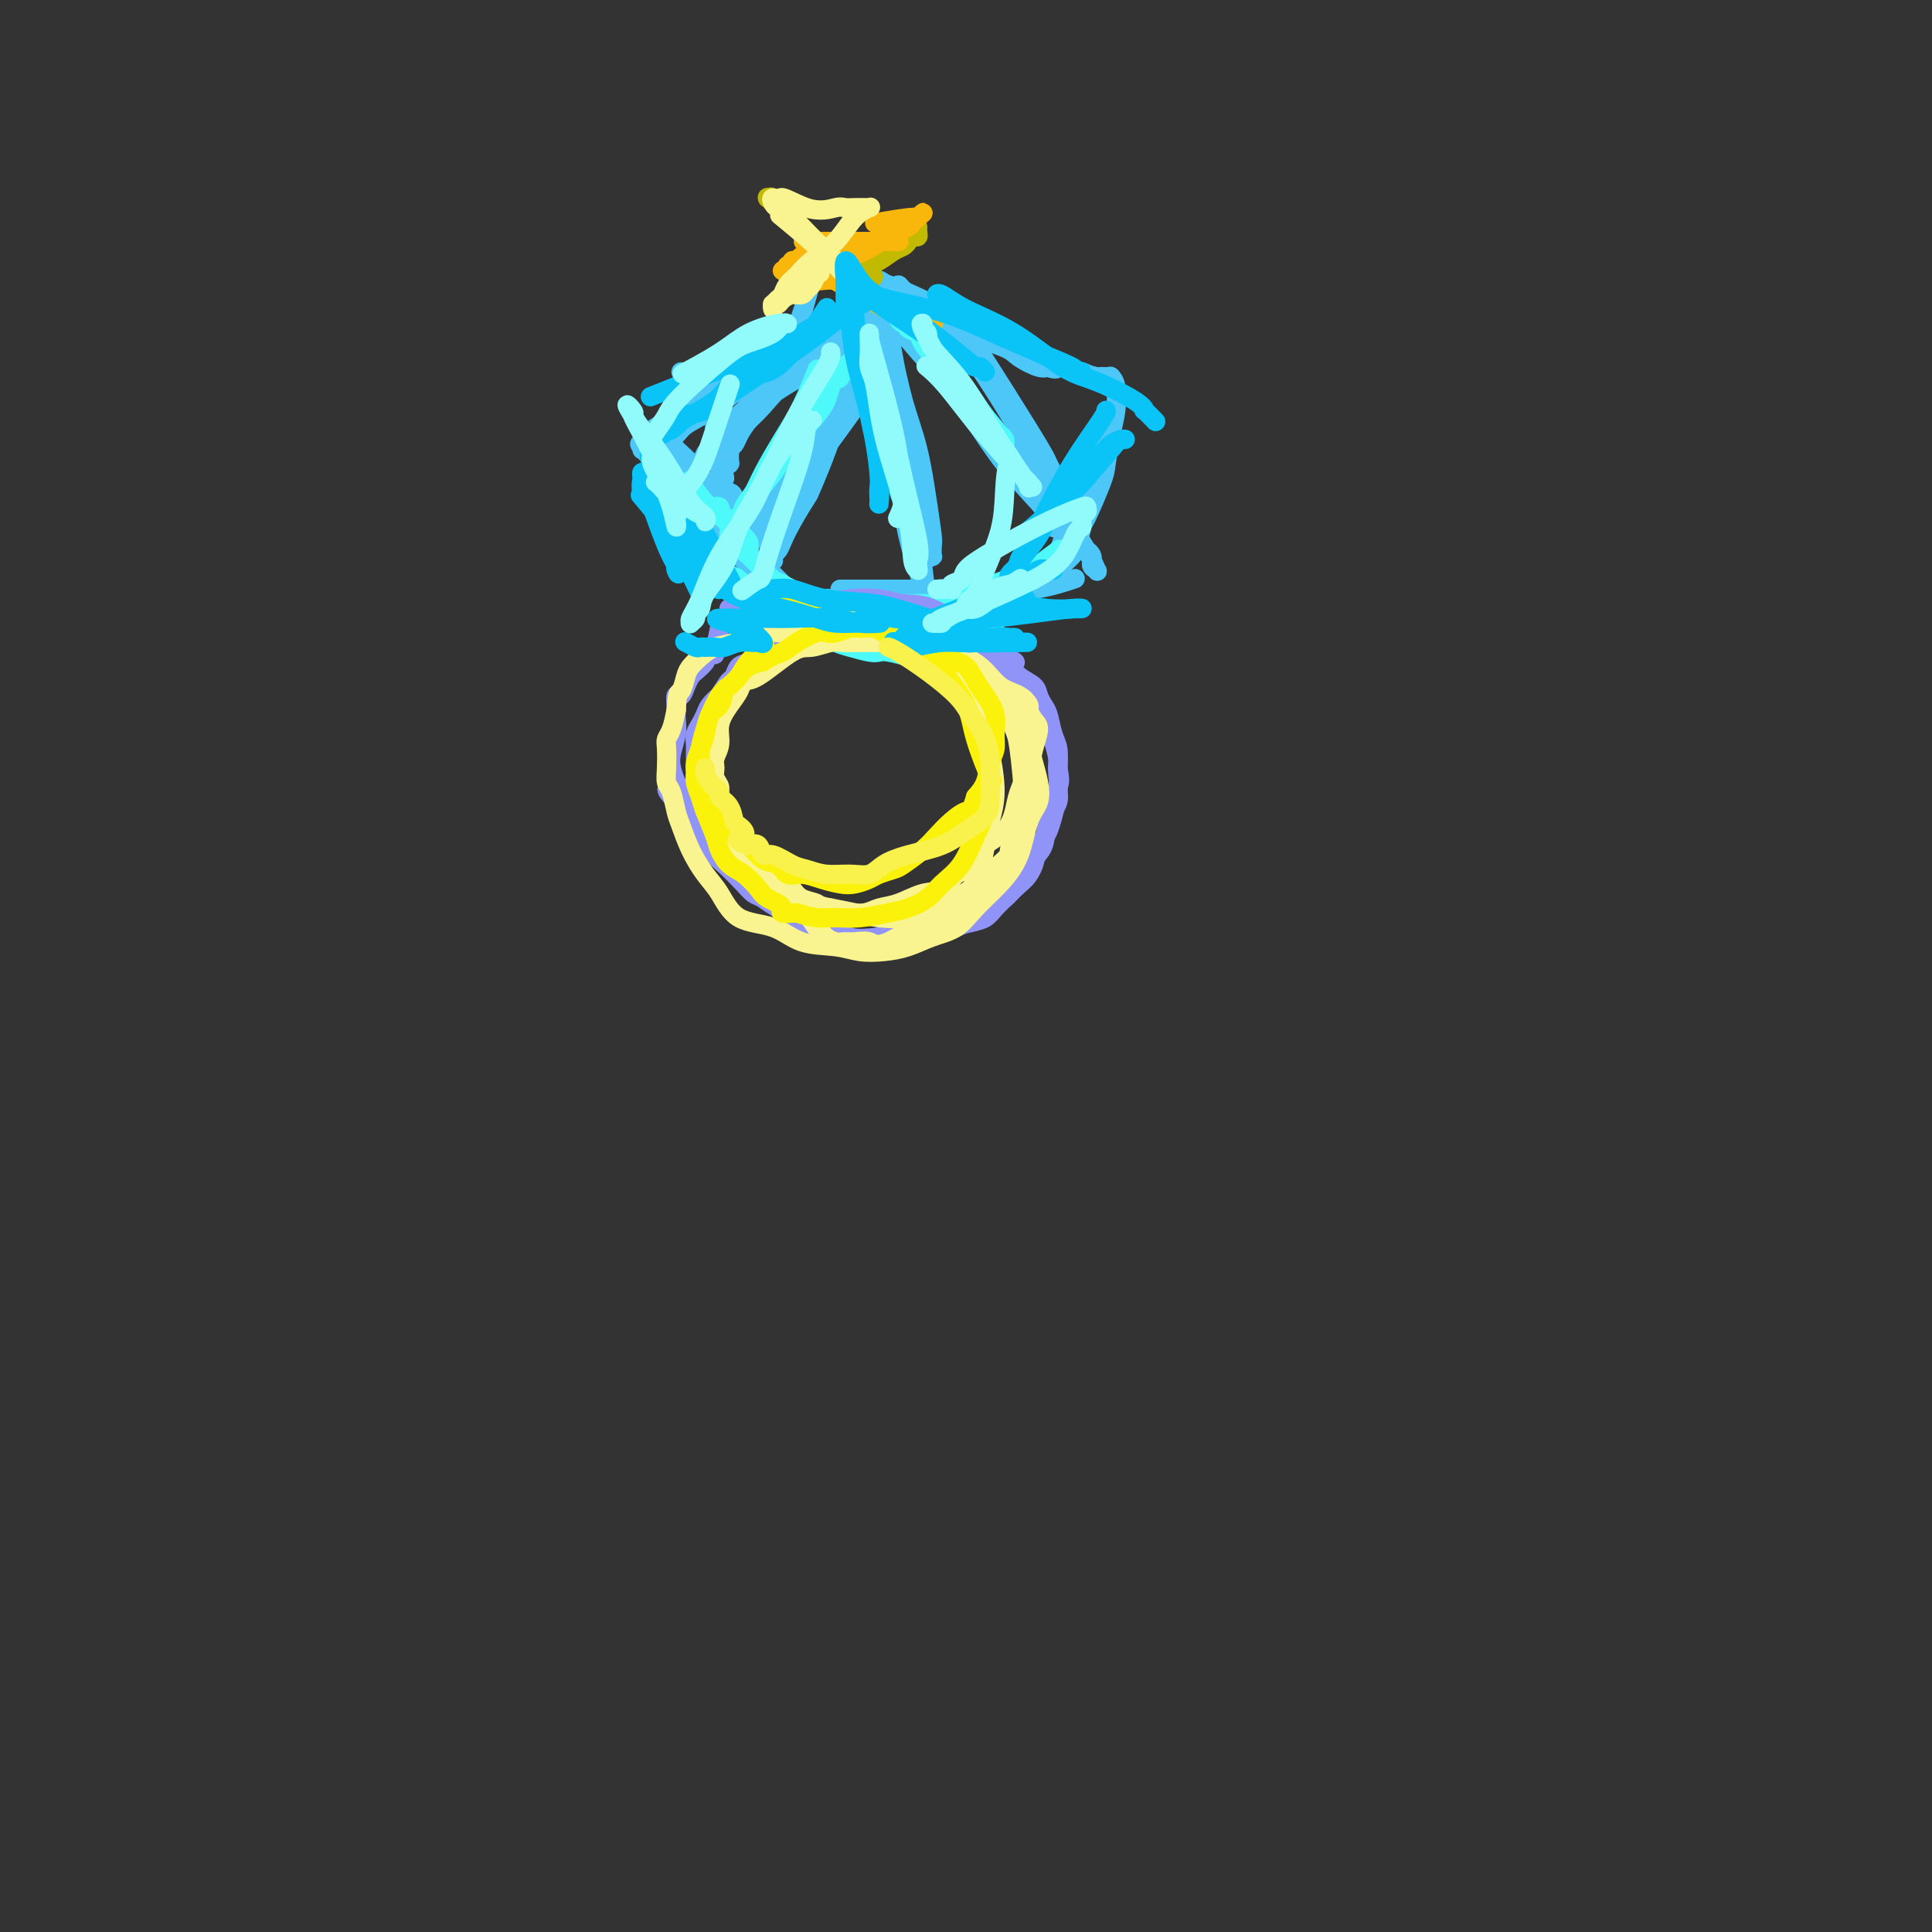 <svg viewBox='0 0 400 400' version='1.1' xmlns='http://www.w3.org/2000/svg' xmlns:xlink='http://www.w3.org/1999/xlink'><rect x="0" y="0" width="400" height="400" fill="#333333" stroke="none"/><g fill='none' stroke='#4DC6F8' stroke-width='4' stroke-linecap='round' stroke-linejoin='round'><path d='M200,72c0.009,0.013 0.018,0.025 0,0c-0.018,-0.025 -0.062,-0.089 0,0c0.062,0.089 0.230,0.331 0,0c-0.230,-0.331 -0.859,-1.235 0,0c0.859,1.235 3.205,4.610 6,9c2.795,4.390 6.040,9.796 9,15c2.960,5.204 5.634,10.207 7,13c1.366,2.793 1.425,3.377 2,4c0.575,0.623 1.668,1.284 2,2c0.332,0.716 -0.097,1.489 0,2c0.097,0.511 0.719,0.762 1,1c0.281,0.238 0.219,0.462 0,0c-0.219,-0.462 -0.596,-1.610 -2,-4c-1.404,-2.390 -3.837,-6.023 -6,-10c-2.163,-3.977 -4.057,-8.297 -6,-12c-1.943,-3.703 -3.935,-6.789 -5,-9c-1.065,-2.211 -1.202,-3.547 -2,-5c-0.798,-1.453 -2.255,-3.023 -3,-4c-0.745,-0.977 -0.777,-1.361 -1,-2c-0.223,-0.639 -0.638,-1.534 -1,-2c-0.362,-0.466 -0.672,-0.503 -1,-1c-0.328,-0.497 -0.675,-1.452 -1,-2c-0.325,-0.548 -0.627,-0.687 -1,-1c-0.373,-0.313 -0.815,-0.799 -1,-1c-0.185,-0.201 -0.111,-0.116 0,0c0.111,0.116 0.261,0.262 0,0c-0.261,-0.262 -0.932,-0.932 -1,-1c-0.068,-0.068 0.466,0.466 1,1'/><path d='M197,65c-4.091,-7.624 0.682,-0.185 4,5c3.318,5.185 5.180,8.115 7,11c1.820,2.885 3.597,5.725 5,8c1.403,2.275 2.432,3.986 3,5c0.568,1.014 0.674,1.333 1,2c0.326,0.667 0.872,1.684 1,2c0.128,0.316 -0.162,-0.069 0,0c0.162,0.069 0.775,0.593 1,1c0.225,0.407 0.060,0.697 0,1c-0.060,0.303 -0.016,0.620 0,1c0.016,0.380 0.005,0.823 0,1c-0.005,0.177 -0.002,0.089 0,0'/><path d='M222,120c-0.013,0.004 -0.026,0.009 0,0c0.026,-0.009 0.090,-0.031 0,0c-0.090,0.031 -0.336,0.113 0,0c0.336,-0.113 1.252,-0.423 0,0c-1.252,0.423 -4.672,1.577 -8,2c-3.328,0.423 -6.565,0.113 -10,0c-3.435,-0.113 -7.067,-0.030 -10,0c-2.933,0.030 -5.168,0.008 -7,0c-1.832,-0.008 -3.261,-0.002 -5,0c-1.739,0.002 -3.787,0.001 -5,0c-1.213,-0.001 -1.590,-0.000 -2,0c-0.410,0.000 -0.852,0.000 -1,0c-0.148,-0.000 -0.002,-0.000 0,0c0.002,0.000 -0.142,0.000 0,0c0.142,-0.000 0.568,-0.000 1,0c0.432,0.000 0.869,0.000 2,0c1.131,-0.000 2.957,-0.000 5,0c2.043,0.000 4.302,0.000 6,0c1.698,-0.000 2.834,-0.000 4,0c1.166,0.000 2.362,0.000 3,0c0.638,-0.000 0.717,-0.001 1,0c0.283,0.001 0.770,0.004 1,0c0.230,-0.004 0.205,-0.015 0,0c-0.205,0.015 -0.589,0.056 -1,0c-0.411,-0.056 -0.848,-0.207 -2,0c-1.152,0.207 -3.019,0.774 -5,1c-1.981,0.226 -4.077,0.112 -6,0c-1.923,-0.112 -3.671,-0.223 -5,0c-1.329,0.223 -2.237,0.778 -3,1c-0.763,0.222 -1.382,0.111 -2,0'/><path d='M173,124c-7.972,0.623 -3.401,0.181 -2,0c1.401,-0.181 -0.367,-0.100 -1,0c-0.633,0.100 -0.132,0.219 -1,0c-0.868,-0.219 -3.105,-0.777 -4,-1c-0.895,-0.223 -0.447,-0.112 0,0'/><path d='M180,66c-0.000,0.000 -0.000,0.000 0,0c0.000,-0.000 0.000,-0.001 0,0c-0.000,0.001 -0.002,0.005 0,0c0.002,-0.005 0.006,-0.020 0,0c-0.006,0.020 -0.023,0.076 0,0c0.023,-0.076 0.086,-0.282 0,0c-0.086,0.282 -0.322,1.052 0,0c0.322,-1.052 1.201,-3.927 0,0c-1.201,3.927 -4.483,14.655 -7,22c-2.517,7.345 -4.271,11.306 -5,13c-0.729,1.694 -0.434,1.122 -1,2c-0.566,0.878 -1.994,3.206 -3,5c-1.006,1.794 -1.589,3.055 -2,4c-0.411,0.945 -0.650,1.574 -1,2c-0.350,0.426 -0.812,0.650 -1,1c-0.188,0.350 -0.104,0.825 0,1c0.104,0.175 0.227,0.051 0,0c-0.227,-0.051 -0.802,-0.027 -1,0c-0.198,0.027 -0.017,0.057 0,0c0.017,-0.057 -0.130,-0.201 0,-1c0.130,-0.799 0.538,-2.254 1,-4c0.462,-1.746 0.978,-3.782 2,-6c1.022,-2.218 2.550,-4.617 4,-7c1.450,-2.383 2.822,-4.750 4,-7c1.178,-2.250 2.164,-4.385 3,-6c0.836,-1.615 1.523,-2.711 2,-4c0.477,-1.289 0.744,-2.770 1,-4c0.256,-1.230 0.502,-2.209 1,-3c0.498,-0.791 1.249,-1.396 2,-2'/><path d='M179,72c3.181,-7.056 1.635,-3.194 1,-2c-0.635,1.194 -0.359,-0.278 0,-1c0.359,-0.722 0.803,-0.693 1,-1c0.197,-0.307 0.149,-0.949 0,-1c-0.149,-0.051 -0.400,0.489 -1,2c-0.600,1.511 -1.550,3.992 -3,7c-1.450,3.008 -3.401,6.543 -5,10c-1.599,3.457 -2.847,6.836 -4,9c-1.153,2.164 -2.211,3.113 -3,4c-0.789,0.887 -1.308,1.713 -2,3c-0.692,1.287 -1.557,3.036 -2,4c-0.443,0.964 -0.466,1.144 -1,2c-0.534,0.856 -1.581,2.387 -2,3c-0.419,0.613 -0.209,0.306 0,0'/><path d='M184,63c0.000,0.000 0.000,0.000 0,0c-0.000,-0.000 -0.000,-0.000 0,0c0.000,0.000 0.000,0.000 0,0c-0.000,-0.000 -0.000,-0.000 0,0c0.000,0.000 0.000,0.000 0,0c-0.000,-0.000 -0.000,-0.000 0,0c0.000,0.000 0.001,0.000 0,0c-0.001,-0.000 -0.006,-0.001 0,0c0.006,0.001 0.021,0.005 0,0c-0.021,-0.005 -0.078,-0.017 0,0c0.078,0.017 0.290,0.063 0,0c-0.290,-0.063 -1.083,-0.236 0,0c1.083,0.236 4.041,0.880 7,2c2.959,1.120 5.920,2.717 9,4c3.080,1.283 6.278,2.253 8,3c1.722,0.747 1.968,1.271 3,2c1.032,0.729 2.849,1.663 4,2c1.151,0.337 1.634,0.076 2,0c0.366,-0.076 0.613,0.031 1,0c0.387,-0.031 0.914,-0.201 1,0c0.086,0.201 -0.269,0.774 -2,0c-1.731,-0.774 -4.837,-2.895 -9,-5c-4.163,-2.105 -9.381,-4.195 -13,-6c-3.619,-1.805 -5.637,-3.325 -7,-4c-1.363,-0.675 -2.071,-0.507 -3,-1c-0.929,-0.493 -2.078,-1.649 -3,-2c-0.922,-0.351 -1.618,0.102 -2,0c-0.382,-0.102 -0.449,-0.758 -1,-1c-0.551,-0.242 -1.586,-0.069 -2,0c-0.414,0.069 -0.207,0.035 0,0'/><path d='M177,57c-6.164,-2.931 -1.074,-0.758 3,1c4.074,1.758 7.132,3.102 11,5c3.868,1.898 8.547,4.350 12,6c3.453,1.650 5.681,2.498 7,3c1.319,0.502 1.729,0.656 2,1c0.271,0.344 0.402,0.876 1,1c0.598,0.124 1.661,-0.162 2,0c0.339,0.162 -0.048,0.771 0,1c0.048,0.229 0.530,0.079 1,0c0.470,-0.079 0.930,-0.086 1,0c0.070,0.086 -0.248,0.265 -1,0c-0.752,-0.265 -1.938,-0.975 -4,-2c-2.062,-1.025 -5.001,-2.364 -8,-4c-2.999,-1.636 -6.058,-3.568 -9,-5c-2.942,-1.432 -5.766,-2.365 -7,-3c-1.234,-0.635 -0.877,-0.971 -1,-1c-0.123,-0.029 -0.724,0.250 -1,0c-0.276,-0.250 -0.226,-1.029 0,-1c0.226,0.029 0.628,0.865 2,2c1.372,1.135 3.713,2.569 6,4c2.287,1.431 4.520,2.858 7,4c2.480,1.142 5.206,2.000 8,3c2.794,1.000 5.655,2.143 8,3c2.345,0.857 4.172,1.429 6,2'/><path d='M223,77c7.752,3.321 4.133,1.622 3,1c-1.133,-0.622 0.222,-0.167 1,0c0.778,0.167 0.979,0.045 1,0c0.021,-0.045 -0.139,-0.013 0,0c0.139,0.013 0.577,0.007 1,0c0.423,-0.007 0.832,-0.015 1,0c0.168,0.015 0.095,0.052 0,0c-0.095,-0.052 -0.211,-0.193 0,0c0.211,0.193 0.749,0.722 1,2c0.251,1.278 0.214,3.306 0,5c-0.214,1.694 -0.607,3.053 -1,5c-0.393,1.947 -0.788,4.482 -1,6c-0.212,1.518 -0.242,2.017 -1,4c-0.758,1.983 -2.245,5.448 -3,7c-0.755,1.552 -0.780,1.189 -1,2c-0.220,0.811 -0.637,2.796 -1,4c-0.363,1.204 -0.671,1.627 -1,2c-0.329,0.373 -0.677,0.697 -1,1c-0.323,0.303 -0.620,0.584 -1,1c-0.380,0.416 -0.844,0.967 -1,1c-0.156,0.033 -0.003,-0.453 0,-1c0.003,-0.547 -0.142,-1.156 0,-2c0.142,-0.844 0.571,-1.922 1,-3'/><path d='M220,112c0.354,-1.650 0.739,-2.777 1,-4c0.261,-1.223 0.399,-2.544 1,-4c0.601,-1.456 1.664,-3.046 2,-4c0.336,-0.954 -0.053,-1.272 0,-2c0.053,-0.728 0.550,-1.865 1,-2c0.450,-0.135 0.852,0.733 1,0c0.148,-0.733 0.042,-3.067 0,-4c-0.042,-0.933 -0.021,-0.467 0,0'/><path d='M169,56c0.000,-0.000 0.000,-0.000 0,0c-0.000,0.000 -0.000,0.000 0,0c0.000,-0.000 0.000,-0.000 0,0c-0.000,0.000 -0.000,0.000 0,0c0.000,-0.000 0.001,-0.001 0,0c-0.001,0.001 -0.003,0.003 0,0c0.003,-0.003 0.010,-0.010 0,0c-0.010,0.010 -0.038,0.038 0,0c0.038,-0.038 0.143,-0.142 0,0c-0.143,0.142 -0.534,0.530 -1,2c-0.466,1.470 -1.006,4.021 -2,7c-0.994,2.979 -2.441,6.387 -4,9c-1.559,2.613 -3.229,4.430 -4,6c-0.771,1.570 -0.641,2.893 -1,4c-0.359,1.107 -1.206,1.999 -2,3c-0.794,1.001 -1.533,2.110 -2,3c-0.467,0.890 -0.661,1.562 -1,2c-0.339,0.438 -0.823,0.643 -1,1c-0.177,0.357 -0.048,0.866 0,1c0.048,0.134 0.014,-0.108 0,0c-0.014,0.108 -0.007,0.567 0,1c0.007,0.433 0.016,0.840 0,1c-0.016,0.160 -0.056,0.074 0,0c0.056,-0.074 0.207,-0.135 0,0c-0.207,0.135 -0.774,0.467 -1,1c-0.226,0.533 -0.113,1.266 0,2'/><path d='M150,99c-2.802,7.040 -0.306,3.139 1,3c1.306,-0.139 1.422,3.482 2,6c0.578,2.518 1.619,3.931 2,5c0.381,1.069 0.102,1.794 0,2c-0.102,0.206 -0.026,-0.108 0,0c0.026,0.108 0.001,0.637 0,1c-0.001,0.363 0.023,0.560 0,1c-0.023,0.440 -0.091,1.123 0,1c0.091,-0.123 0.341,-1.050 0,-2c-0.341,-0.950 -1.272,-1.921 -2,-3c-0.728,-1.079 -1.253,-2.265 -2,-4c-0.747,-1.735 -1.717,-4.020 -2,-5c-0.283,-0.980 0.120,-0.656 0,-1c-0.120,-0.344 -0.762,-1.355 -1,-2c-0.238,-0.645 -0.072,-0.925 0,-1c0.072,-0.075 0.050,0.054 0,0c-0.050,-0.054 -0.130,-0.290 0,0c0.130,0.290 0.469,1.107 1,2c0.531,0.893 1.254,1.862 2,3c0.746,1.138 1.514,2.443 2,4c0.486,1.557 0.691,3.365 1,4c0.309,0.635 0.722,0.098 1,0c0.278,-0.098 0.421,0.243 0,0c-0.421,-0.243 -1.406,-1.069 -2,-2c-0.594,-0.931 -0.797,-1.965 -1,-3'/><path d='M152,108c-0.491,-1.338 -0.720,-2.185 -1,-3c-0.280,-0.815 -0.611,-1.600 -1,-2c-0.389,-0.400 -0.836,-0.417 -1,-1c-0.164,-0.583 -0.044,-1.732 0,-2c0.044,-0.268 0.013,0.343 0,0c-0.013,-0.343 -0.007,-1.642 0,-2c0.007,-0.358 0.016,0.224 0,0c-0.016,-0.224 -0.057,-1.253 0,-2c0.057,-0.747 0.211,-1.212 0,-2c-0.211,-0.788 -0.789,-1.899 -1,-3c-0.211,-1.101 -0.057,-2.193 0,-3c0.057,-0.807 0.015,-1.329 0,-2c-0.015,-0.671 -0.004,-1.489 0,-2c0.004,-0.511 0.001,-0.714 0,-1c-0.001,-0.286 -0.001,-0.655 0,-1c0.001,-0.345 0.004,-0.667 0,-1c-0.004,-0.333 -0.015,-0.677 0,-1c0.015,-0.323 0.054,-0.625 0,-1c-0.054,-0.375 -0.202,-0.822 0,-1c0.202,-0.178 0.754,-0.088 1,0c0.246,0.088 0.185,0.174 0,0c-0.185,-0.174 -0.493,-0.609 0,-1c0.493,-0.391 1.787,-0.738 2,-1c0.213,-0.262 -0.655,-0.439 0,-1c0.655,-0.561 2.832,-1.507 5,-2c2.168,-0.493 4.327,-0.532 6,-1c1.673,-0.468 2.860,-1.366 4,-2c1.140,-0.634 2.233,-1.005 3,-1c0.767,0.005 1.206,0.386 2,0c0.794,-0.386 1.941,-1.539 3,-2c1.059,-0.461 2.029,-0.231 3,0'/><path d='M177,67c4.889,-2.166 2.611,-2.081 2,-2c-0.611,0.081 0.445,0.157 1,0c0.555,-0.157 0.608,-0.546 1,-1c0.392,-0.454 1.123,-0.972 1,-1c-0.123,-0.028 -1.099,0.436 -2,1c-0.901,0.564 -1.728,1.229 -3,2c-1.272,0.771 -2.989,1.649 -5,3c-2.011,1.351 -4.317,3.174 -6,5c-1.683,1.826 -2.742,3.655 -4,5c-1.258,1.345 -2.715,2.206 -4,3c-1.285,0.794 -2.400,1.519 -3,2c-0.600,0.481 -0.686,0.716 -1,1c-0.314,0.284 -0.856,0.616 -1,1c-0.144,0.384 0.109,0.820 0,1c-0.109,0.180 -0.579,0.103 -1,0c-0.421,-0.103 -0.794,-0.231 -1,0c-0.206,0.231 -0.246,0.823 0,1c0.246,0.177 0.779,-0.061 2,-1c1.221,-0.939 3.132,-2.580 5,-4c1.868,-1.420 3.694,-2.618 6,-4c2.306,-1.382 5.094,-2.948 7,-4c1.906,-1.052 2.931,-1.591 4,-2c1.069,-0.409 2.184,-0.687 3,-1c0.816,-0.313 1.335,-0.661 2,-1c0.665,-0.339 1.476,-0.668 2,-1c0.524,-0.332 0.762,-0.666 1,-1'/><path d='M183,69c5.230,-2.941 2.304,-0.795 1,0c-1.304,0.795 -0.987,0.237 -1,0c-0.013,-0.237 -0.355,-0.153 -1,0c-0.645,0.153 -1.593,0.375 -3,1c-1.407,0.625 -3.273,1.652 -6,3c-2.727,1.348 -6.316,3.015 -9,5c-2.684,1.985 -4.463,4.286 -6,6c-1.537,1.714 -2.831,2.839 -4,4c-1.169,1.161 -2.211,2.356 -3,3c-0.789,0.644 -1.325,0.736 -2,1c-0.675,0.264 -1.490,0.701 -2,1c-0.510,0.299 -0.715,0.461 -1,1c-0.285,0.539 -0.650,1.455 -1,2c-0.350,0.545 -0.685,0.720 -1,1c-0.315,0.280 -0.610,0.666 -1,1c-0.390,0.334 -0.874,0.615 -1,1c-0.126,0.385 0.107,0.874 0,1c-0.107,0.126 -0.554,-0.110 -1,0c-0.446,0.110 -0.890,0.565 -1,1c-0.110,0.435 0.113,0.851 0,1c-0.113,0.149 -0.563,0.030 -1,0c-0.437,-0.030 -0.862,0.028 -1,0c-0.138,-0.028 0.010,-0.143 0,0c-0.010,0.143 -0.177,0.545 0,1c0.177,0.455 0.696,0.962 1,1c0.304,0.038 0.391,-0.392 1,0c0.609,0.392 1.741,1.605 3,3c1.259,1.395 2.645,2.970 4,4c1.355,1.030 2.677,1.515 4,2'/><path d='M151,113c2.034,2.170 1.117,2.095 1,2c-0.117,-0.095 0.564,-0.210 1,0c0.436,0.210 0.627,0.746 1,1c0.373,0.254 0.927,0.228 1,0c0.073,-0.228 -0.336,-0.656 -1,-1c-0.664,-0.344 -1.583,-0.603 -3,-2c-1.417,-1.397 -3.333,-3.932 -5,-6c-1.667,-2.068 -3.087,-3.668 -4,-5c-0.913,-1.332 -1.319,-2.396 -2,-3c-0.681,-0.604 -1.637,-0.749 -2,-1c-0.363,-0.251 -0.135,-0.607 0,-1c0.135,-0.393 0.176,-0.823 0,-1c-0.176,-0.177 -0.567,-0.101 -1,0c-0.433,0.101 -0.906,0.228 -1,0c-0.094,-0.228 0.193,-0.812 0,-1c-0.193,-0.188 -0.865,0.018 -1,0c-0.135,-0.018 0.268,-0.260 1,0c0.732,0.260 1.792,1.022 3,2c1.208,0.978 2.562,2.170 4,3c1.438,0.830 2.958,1.296 4,2c1.042,0.704 1.605,1.645 2,2c0.395,0.355 0.622,0.126 1,0c0.378,-0.126 0.905,-0.147 1,0c0.095,0.147 -0.244,0.463 -1,0c-0.756,-0.463 -1.930,-1.704 -3,-3c-1.070,-1.296 -2.035,-2.648 -3,-4'/><path d='M144,97c-1.602,-1.888 -3.106,-3.109 -4,-4c-0.894,-0.891 -1.176,-1.452 -1,-1c0.176,0.452 0.811,1.918 2,4c1.189,2.082 2.934,4.782 5,8c2.066,3.218 4.454,6.955 6,9c1.546,2.045 2.249,2.398 3,3c0.751,0.602 1.549,1.453 2,2c0.451,0.547 0.554,0.790 1,1c0.446,0.210 1.234,0.387 2,1c0.766,0.613 1.509,1.663 2,2c0.491,0.337 0.729,-0.040 1,0c0.271,0.040 0.576,0.497 1,1c0.424,0.503 0.966,1.054 0,0c-0.966,-1.054 -3.439,-3.711 -5,-5c-1.561,-1.289 -2.210,-1.210 -4,-3c-1.790,-1.790 -4.722,-5.449 -7,-8c-2.278,-2.551 -3.902,-3.994 -5,-5c-1.098,-1.006 -1.670,-1.575 -2,-2c-0.330,-0.425 -0.418,-0.706 -1,-1c-0.582,-0.294 -1.657,-0.601 -2,-1c-0.343,-0.399 0.048,-0.891 0,-1c-0.048,-0.109 -0.535,0.164 -1,0c-0.465,-0.164 -0.909,-0.765 -1,-1c-0.091,-0.235 0.172,-0.104 0,0c-0.172,0.104 -0.777,0.182 -1,0c-0.223,-0.182 -0.064,-0.623 0,-1c0.064,-0.377 0.032,-0.688 0,-1'/><path d='M135,94c-4.420,-4.272 -1.968,-0.952 -1,0c0.968,0.952 0.454,-0.465 0,-1c-0.454,-0.535 -0.849,-0.188 -1,0c-0.151,0.188 -0.058,0.216 0,0c0.058,-0.216 0.082,-0.676 0,-1c-0.082,-0.324 -0.271,-0.511 0,-1c0.271,-0.489 1.002,-1.279 2,-2c0.998,-0.721 2.261,-1.372 3,-2c0.739,-0.628 0.952,-1.232 2,-2c1.048,-0.768 2.929,-1.699 5,-3c2.071,-1.301 4.330,-2.971 7,-4c2.670,-1.029 5.749,-1.417 8,-2c2.251,-0.583 3.674,-1.362 5,-2c1.326,-0.638 2.555,-1.137 4,-2c1.445,-0.863 3.106,-2.091 5,-3c1.894,-0.909 4.020,-1.498 5,-2c0.980,-0.502 0.813,-0.917 1,-1c0.187,-0.083 0.728,0.168 1,0c0.272,-0.168 0.276,-0.753 0,-1c-0.276,-0.247 -0.830,-0.157 -1,0c-0.170,0.157 0.045,0.380 -1,1c-1.045,0.620 -3.351,1.636 -6,3c-2.649,1.364 -5.640,3.076 -9,5c-3.360,1.924 -7.088,4.060 -10,6c-2.912,1.940 -5.007,3.685 -7,5c-1.993,1.315 -3.883,2.200 -5,3c-1.117,0.800 -1.462,1.514 -2,2c-0.538,0.486 -1.269,0.743 -2,1'/><path d='M138,91c-7.045,4.188 -3.159,1.658 -2,1c1.159,-0.658 -0.410,0.556 -1,1c-0.590,0.444 -0.199,0.119 0,0c0.199,-0.119 0.208,-0.032 0,0c-0.208,0.032 -0.633,0.009 0,0c0.633,-0.009 2.324,-0.002 3,0c0.676,0.002 0.338,0.001 0,0'/><path d='M183,76c-0.007,0.010 -0.014,0.020 0,0c0.014,-0.020 0.050,-0.071 0,0c-0.050,0.071 -0.187,0.264 0,0c0.187,-0.264 0.699,-0.984 0,0c-0.699,0.984 -2.610,3.672 -5,7c-2.390,3.328 -5.260,7.297 -8,11c-2.740,3.703 -5.350,7.139 -7,9c-1.650,1.861 -2.341,2.148 -3,3c-0.659,0.852 -1.286,2.271 -2,3c-0.714,0.729 -1.516,0.770 -2,1c-0.484,0.230 -0.652,0.650 -1,1c-0.348,0.350 -0.878,0.629 -1,1c-0.122,0.371 0.164,0.833 0,1c-0.164,0.167 -0.777,0.039 -1,0c-0.223,-0.039 -0.054,0.010 0,0c0.054,-0.010 -0.007,-0.080 0,0c0.007,0.080 0.081,0.308 0,0c-0.081,-0.308 -0.317,-1.153 0,-2c0.317,-0.847 1.187,-1.696 2,-3c0.813,-1.304 1.569,-3.063 2,-4c0.431,-0.937 0.537,-1.051 1,-2c0.463,-0.949 1.283,-2.733 2,-4c0.717,-1.267 1.330,-2.018 2,-3c0.670,-0.982 1.397,-2.195 2,-4c0.603,-1.805 1.081,-4.202 2,-6c0.919,-1.798 2.277,-2.997 3,-4c0.723,-1.003 0.810,-1.808 1,-3c0.190,-1.192 0.483,-2.769 1,-4c0.517,-1.231 1.259,-2.115 2,-3'/><path d='M173,71c3.499,-7.146 2.247,-4.009 2,-3c-0.247,1.009 0.512,-0.108 1,-1c0.488,-0.892 0.705,-1.558 1,-2c0.295,-0.442 0.666,-0.658 1,-1c0.334,-0.342 0.629,-0.809 1,-1c0.371,-0.191 0.816,-0.108 1,0c0.184,0.108 0.106,0.239 0,0c-0.106,-0.239 -0.239,-0.849 0,-1c0.239,-0.151 0.851,0.156 1,0c0.149,-0.156 -0.166,-0.774 0,-1c0.166,-0.226 0.814,-0.061 1,0c0.186,0.061 -0.091,0.016 0,0c0.091,-0.016 0.548,-0.004 1,0c0.452,0.004 0.899,0.001 1,0c0.101,-0.001 -0.145,0.001 0,0c0.145,-0.001 0.680,-0.004 1,0c0.320,0.004 0.425,0.014 1,0c0.575,-0.014 1.618,-0.053 2,0c0.382,0.053 0.101,0.197 1,1c0.899,0.803 2.978,2.265 4,3c1.022,0.735 0.987,0.744 2,2c1.013,1.256 3.072,3.758 5,6c1.928,2.242 3.723,4.224 5,6c1.277,1.776 2.035,3.347 3,5c0.965,1.653 2.138,3.388 3,5c0.862,1.612 1.411,3.100 2,5c0.589,1.900 1.216,4.211 2,6c0.784,1.789 1.726,3.057 2,4c0.274,0.943 -0.118,1.562 0,2c0.118,0.438 0.748,0.697 1,1c0.252,0.303 0.126,0.652 0,1'/><path d='M218,108c0.888,2.800 -0.392,0.298 -1,-1c-0.608,-1.298 -0.544,-1.394 -2,-3c-1.456,-1.606 -4.432,-4.724 -7,-8c-2.568,-3.276 -4.728,-6.712 -7,-10c-2.272,-3.288 -4.654,-6.428 -6,-8c-1.346,-1.572 -1.655,-1.577 -2,-2c-0.345,-0.423 -0.727,-1.265 -1,-2c-0.273,-0.735 -0.438,-1.362 -1,-2c-0.562,-0.638 -1.523,-1.285 -2,-2c-0.477,-0.715 -0.470,-1.497 -1,-2c-0.530,-0.503 -1.596,-0.726 -2,-1c-0.404,-0.274 -0.147,-0.599 0,-1c0.147,-0.401 0.183,-0.877 0,-1c-0.183,-0.123 -0.584,0.108 -1,0c-0.416,-0.108 -0.845,-0.555 -1,-1c-0.155,-0.445 -0.036,-0.890 0,-1c0.036,-0.110 -0.012,0.113 0,0c0.012,-0.113 0.084,-0.562 0,0c-0.084,0.562 -0.325,2.134 0,5c0.325,2.866 1.214,7.025 2,12c0.786,4.975 1.467,10.767 2,15c0.533,4.233 0.916,6.908 1,9c0.084,2.092 -0.131,3.602 0,5c0.131,1.398 0.609,2.685 1,4c0.391,1.315 0.696,2.657 1,4'/><path d='M191,117c1.080,8.774 0.280,4.208 0,3c-0.280,-1.208 -0.038,0.942 0,2c0.038,1.058 -0.127,1.025 0,1c0.127,-0.025 0.545,-0.041 0,-2c-0.545,-1.959 -2.055,-5.861 -3,-10c-0.945,-4.139 -1.325,-8.514 -2,-12c-0.675,-3.486 -1.645,-6.084 -2,-8c-0.355,-1.916 -0.095,-3.150 0,-4c0.095,-0.850 0.025,-1.316 0,-2c-0.025,-0.684 -0.007,-1.587 0,-2c0.007,-0.413 0.002,-0.335 0,-1c-0.002,-0.665 -0.001,-2.072 0,-3c0.001,-0.928 0.000,-1.378 0,-2c-0.000,-0.622 -0.001,-1.416 0,-2c0.001,-0.584 0.003,-0.957 0,-1c-0.003,-0.043 -0.010,0.246 0,0c0.010,-0.246 0.037,-1.026 0,-1c-0.037,0.026 -0.137,0.857 0,1c0.137,0.143 0.510,-0.403 1,1c0.490,1.403 1.098,4.756 2,8c0.902,3.244 2.098,6.379 3,10c0.902,3.621 1.510,7.727 2,11c0.490,3.273 0.860,5.711 1,7c0.140,1.289 0.048,1.428 0,2c-0.048,0.572 -0.051,1.577 0,2c0.051,0.423 0.158,0.264 0,0c-0.158,-0.264 -0.579,-0.632 -1,-1'/><path d='M192,114c0.773,4.861 -1.295,-2.485 -3,-7c-1.705,-4.515 -3.048,-6.199 -4,-9c-0.952,-2.801 -1.512,-6.720 -2,-9c-0.488,-2.280 -0.904,-2.922 -1,-4c-0.096,-1.078 0.128,-2.592 0,-4c-0.128,-1.408 -0.609,-2.710 -1,-4c-0.391,-1.290 -0.693,-2.569 -1,-4c-0.307,-1.431 -0.618,-3.014 -1,-4c-0.382,-0.986 -0.834,-1.374 -1,-2c-0.166,-0.626 -0.044,-1.491 0,-2c0.044,-0.509 0.012,-0.662 0,-1c-0.012,-0.338 -0.004,-0.861 0,-1c0.004,-0.139 0.003,0.105 0,0c-0.003,-0.105 -0.007,-0.561 0,-1c0.007,-0.439 0.025,-0.862 0,-1c-0.025,-0.138 -0.094,0.010 0,0c0.094,-0.010 0.350,-0.178 1,0c0.650,0.178 1.695,0.701 3,2c1.305,1.299 2.871,3.373 5,6c2.129,2.627 4.820,5.805 8,9c3.180,3.195 6.849,6.407 9,9c2.151,2.593 2.786,4.568 4,6c1.214,1.432 3.008,2.320 4,3c0.992,0.680 1.183,1.152 2,2c0.817,0.848 2.260,2.073 3,3c0.740,0.927 0.776,1.557 1,2c0.224,0.443 0.635,0.698 1,1c0.365,0.302 0.682,0.651 1,1'/><path d='M220,105c6.563,6.935 1.971,2.772 0,1c-1.971,-1.772 -1.321,-1.153 -2,-2c-0.679,-0.847 -2.687,-3.160 -5,-6c-2.313,-2.840 -4.933,-6.209 -7,-9c-2.067,-2.791 -3.583,-5.005 -5,-7c-1.417,-1.995 -2.735,-3.770 -4,-5c-1.265,-1.230 -2.475,-1.916 -4,-3c-1.525,-1.084 -3.364,-2.566 -5,-4c-1.636,-1.434 -3.068,-2.819 -4,-4c-0.932,-1.181 -1.364,-2.158 -2,-3c-0.636,-0.842 -1.477,-1.550 -2,-2c-0.523,-0.450 -0.728,-0.643 -1,-1c-0.272,-0.357 -0.613,-0.880 -1,-1c-0.387,-0.120 -0.821,0.161 -1,0c-0.179,-0.161 -0.101,-0.766 0,-1c0.101,-0.234 0.227,-0.099 0,0c-0.227,0.099 -0.806,0.160 -1,0c-0.194,-0.160 -0.004,-0.543 0,-1c0.004,-0.457 -0.180,-0.988 0,-1c0.180,-0.012 0.722,0.497 2,1c1.278,0.503 3.291,1.002 6,2c2.709,0.998 6.113,2.497 9,4c2.887,1.503 5.258,3.011 7,4c1.742,0.989 2.853,1.459 4,2c1.147,0.541 2.328,1.155 4,2c1.672,0.845 3.836,1.923 6,3'/><path d='M214,74c6.731,3.038 4.559,2.135 5,2c0.441,-0.135 3.494,0.500 5,1c1.506,0.500 1.465,0.866 2,1c0.535,0.134 1.646,0.036 2,0c0.354,-0.036 -0.049,-0.010 0,0c0.049,0.010 0.549,0.003 1,0c0.451,-0.003 0.852,-0.001 1,0c0.148,0.001 0.042,0.000 0,0c-0.042,-0.000 -0.021,-0.000 0,0'/><path d='M180,80c-0.000,0.000 -0.001,0.000 0,0c0.001,-0.000 0.003,-0.002 0,0c-0.003,0.002 -0.011,0.006 0,0c0.011,-0.006 0.041,-0.022 0,0c-0.041,0.022 -0.152,0.084 0,0c0.152,-0.084 0.568,-0.313 0,0c-0.568,0.313 -2.118,1.168 -4,3c-1.882,1.832 -4.094,4.640 -7,8c-2.906,3.360 -6.504,7.271 -8,9c-1.496,1.729 -0.888,1.276 -1,2c-0.112,0.724 -0.944,2.624 -2,4c-1.056,1.376 -2.336,2.229 -3,3c-0.664,0.771 -0.713,1.461 -1,2c-0.287,0.539 -0.811,0.927 -1,1c-0.189,0.073 -0.044,-0.169 0,0c0.044,0.169 -0.012,0.747 0,1c0.012,0.253 0.092,0.180 0,0c-0.092,-0.180 -0.357,-0.466 0,-1c0.357,-0.534 1.335,-1.318 2,-2c0.665,-0.682 1.018,-1.264 2,-3c0.982,-1.736 2.594,-4.625 4,-7c1.406,-2.375 2.605,-4.237 4,-6c1.395,-1.763 2.987,-3.429 4,-5c1.013,-1.571 1.448,-3.048 2,-4c0.552,-0.952 1.220,-1.379 2,-2c0.780,-0.621 1.672,-1.436 2,-2c0.328,-0.564 0.094,-0.875 0,-1c-0.094,-0.125 -0.047,-0.062 0,0'/></g>
<g fill='none' stroke='#4DF9F9' stroke-width='4' stroke-linecap='round' stroke-linejoin='round'><path d='M169,77c0.000,-0.000 0.000,-0.000 0,0c-0.000,0.000 -0.000,0.000 0,0c0.000,-0.000 0.000,-0.000 0,0c-0.000,0.000 -0.001,0.002 0,0c0.001,-0.002 0.002,-0.006 0,0c-0.002,0.006 -0.009,0.023 0,0c0.009,-0.023 0.033,-0.084 0,0c-0.033,0.084 -0.124,0.315 0,0c0.124,-0.315 0.462,-1.175 0,0c-0.462,1.175 -1.724,4.386 -3,7c-1.276,2.614 -2.565,4.630 -4,7c-1.435,2.370 -3.014,5.093 -4,7c-0.986,1.907 -1.378,2.997 -2,4c-0.622,1.003 -1.473,1.919 -2,3c-0.527,1.081 -0.729,2.328 -1,3c-0.271,0.672 -0.609,0.770 -1,1c-0.391,0.230 -0.833,0.591 -1,1c-0.167,0.409 -0.057,0.865 0,1c0.057,0.135 0.062,-0.052 0,0c-0.062,0.052 -0.192,0.345 0,0c0.192,-0.345 0.704,-1.326 1,-2c0.296,-0.674 0.376,-1.041 1,-2c0.624,-0.959 1.792,-2.511 3,-4c1.208,-1.489 2.456,-2.916 4,-5c1.544,-2.084 3.384,-4.825 5,-7c1.616,-2.175 3.008,-3.785 4,-5c0.992,-1.215 1.586,-2.037 2,-3c0.414,-0.963 0.650,-2.067 1,-3c0.350,-0.933 0.814,-1.695 1,-2c0.186,-0.305 0.093,-0.152 0,0'/><path d='M173,78c3.646,-4.906 1.761,-1.170 1,0c-0.761,1.170 -0.397,-0.226 0,-1c0.397,-0.774 0.828,-0.924 1,-1c0.172,-0.076 0.085,-0.077 0,0c-0.085,0.077 -0.167,0.231 0,0c0.167,-0.231 0.585,-0.846 1,-1c0.415,-0.154 0.828,0.152 1,0c0.172,-0.152 0.101,-0.762 0,-1c-0.101,-0.238 -0.234,-0.103 0,0c0.234,0.103 0.834,0.175 1,0c0.166,-0.175 -0.101,-0.597 0,-1c0.101,-0.403 0.569,-0.786 1,-1c0.431,-0.214 0.825,-0.259 1,0c0.175,0.259 0.132,0.821 0,1c-0.132,0.179 -0.352,-0.024 0,1c0.352,1.024 1.275,3.277 2,6c0.725,2.723 1.252,5.916 2,9c0.748,3.084 1.717,6.058 2,8c0.283,1.942 -0.121,2.851 0,4c0.121,1.149 0.765,2.536 1,3c0.235,0.464 0.061,0.004 0,0c-0.061,-0.004 -0.008,0.448 0,1c0.008,0.552 -0.028,1.203 0,1c0.028,-0.203 0.121,-1.261 0,-2c-0.121,-0.739 -0.456,-1.161 -1,-3c-0.544,-1.839 -1.298,-5.097 -2,-8c-0.702,-2.903 -1.351,-5.452 -2,-8'/><path d='M182,85c-1.222,-4.416 -1.778,-5.957 -2,-7c-0.222,-1.043 -0.110,-1.587 0,-2c0.110,-0.413 0.218,-0.696 0,-1c-0.218,-0.304 -0.763,-0.628 -1,-1c-0.237,-0.372 -0.167,-0.790 0,-1c0.167,-0.210 0.429,-0.210 0,-1c-0.429,-0.790 -1.551,-2.368 -2,-3c-0.449,-0.632 -0.224,-0.316 0,0'/><path d='M189,66c-0.000,-0.001 -0.001,-0.001 0,0c0.001,0.001 0.002,0.005 0,0c-0.002,-0.005 -0.009,-0.019 0,0c0.009,0.019 0.034,0.072 0,0c-0.034,-0.072 -0.125,-0.269 0,0c0.125,0.269 0.468,1.003 2,3c1.532,1.997 4.253,5.257 7,9c2.747,3.743 5.521,7.969 7,10c1.479,2.031 1.664,1.865 2,2c0.336,0.135 0.822,0.569 1,1c0.178,0.431 0.049,0.860 0,1c-0.049,0.140 -0.018,-0.009 0,0c0.018,0.009 0.022,0.175 0,0c-0.022,-0.175 -0.071,-0.691 -1,-2c-0.929,-1.309 -2.740,-3.411 -5,-6c-2.260,-2.589 -4.970,-5.664 -7,-8c-2.030,-2.336 -3.380,-3.933 -4,-5c-0.620,-1.067 -0.508,-1.606 -1,-2c-0.492,-0.394 -1.586,-0.645 -2,-1c-0.414,-0.355 -0.147,-0.815 0,-1c0.147,-0.185 0.176,-0.095 0,0c-0.176,0.095 -0.555,0.197 -1,0c-0.445,-0.197 -0.954,-0.692 -1,-1c-0.046,-0.308 0.372,-0.429 0,-1c-0.372,-0.571 -1.535,-1.592 -2,-2c-0.465,-0.408 -0.233,-0.204 0,0'/><path d='M219,114c0.000,-0.000 0.000,-0.000 0,0c-0.000,0.000 -0.001,0.001 0,0c0.001,-0.001 0.004,-0.003 0,0c-0.004,0.003 -0.015,0.011 0,0c0.015,-0.011 0.055,-0.041 0,0c-0.055,0.041 -0.204,0.154 0,0c0.204,-0.154 0.763,-0.573 0,0c-0.763,0.573 -2.846,2.140 -4,3c-1.154,0.860 -1.377,1.015 -4,2c-2.623,0.985 -7.644,2.800 -11,4c-3.356,1.200 -5.046,1.786 -6,2c-0.954,0.214 -1.174,0.057 -2,0c-0.826,-0.057 -2.260,-0.015 -3,0c-0.740,0.015 -0.786,0.004 -1,0c-0.214,-0.004 -0.597,-0.001 -1,0c-0.403,0.001 -0.826,0.000 -1,0c-0.174,-0.000 -0.100,0.000 0,0c0.100,-0.000 0.227,-0.001 0,0c-0.227,0.001 -0.809,0.004 -1,0c-0.191,-0.004 0.010,-0.015 0,0c-0.010,0.015 -0.230,0.057 0,0c0.230,-0.057 0.912,-0.211 2,0c1.088,0.211 2.584,0.789 4,1c1.416,0.211 2.752,0.057 4,0c1.248,-0.057 2.406,-0.015 3,0c0.594,0.015 0.623,0.004 1,0c0.377,-0.004 1.101,-0.001 1,0c-0.101,0.001 -1.027,0.000 -2,0c-0.973,-0.000 -1.992,-0.000 -4,0c-2.008,0.000 -5.004,0.000 -8,0'/><path d='M186,126c-3.456,0.061 -6.097,0.212 -8,0c-1.903,-0.212 -3.069,-0.789 -4,-1c-0.931,-0.211 -1.627,-0.057 -2,0c-0.373,0.057 -0.421,0.015 -1,0c-0.579,-0.015 -1.687,-0.004 -2,0c-0.313,0.004 0.169,0.002 0,0c-0.169,-0.002 -0.989,-0.003 -1,0c-0.011,0.003 0.785,0.012 1,0c0.215,-0.012 -0.152,-0.043 0,0c0.152,0.043 0.824,0.162 1,0c0.176,-0.162 -0.145,-0.603 -1,-1c-0.855,-0.397 -2.246,-0.750 -3,-1c-0.754,-0.250 -0.871,-0.397 -2,-1c-1.129,-0.603 -3.268,-1.663 -4,-2c-0.732,-0.337 -0.055,0.050 0,0c0.055,-0.050 -0.510,-0.538 -1,-1c-0.490,-0.462 -0.905,-0.897 -1,-1c-0.095,-0.103 0.129,0.127 0,0c-0.129,-0.127 -0.612,-0.611 -1,-1c-0.388,-0.389 -0.682,-0.683 -1,-1c-0.318,-0.317 -0.659,-0.659 -1,-1'/><path d='M155,115c-1.959,-1.508 -0.356,-0.278 0,0c0.356,0.278 -0.536,-0.398 -1,-1c-0.464,-0.602 -0.501,-1.132 -1,-2c-0.499,-0.868 -1.458,-2.076 -2,-3c-0.542,-0.924 -0.665,-1.566 -1,-2c-0.335,-0.434 -0.882,-0.661 -1,-1c-0.118,-0.339 0.195,-0.789 0,-1c-0.195,-0.211 -0.896,-0.182 -1,0c-0.104,0.182 0.388,0.519 1,1c0.612,0.481 1.343,1.107 2,2c0.657,0.893 1.239,2.054 2,3c0.761,0.946 1.699,1.678 2,2c0.301,0.322 -0.035,0.233 0,0c0.035,-0.233 0.442,-0.609 -1,-2c-1.442,-1.391 -4.735,-3.798 -7,-6c-2.265,-2.202 -3.504,-4.201 -4,-5c-0.496,-0.799 -0.248,-0.400 0,0'/><path d='M207,128c-0.000,0.000 -0.000,0.000 0,0c0.000,-0.000 0.000,-0.000 0,0c-0.000,0.000 -0.000,0.000 0,0c0.000,-0.000 0.000,-0.000 0,0c-0.000,0.000 -0.001,0.000 0,0c0.001,-0.000 0.002,-0.002 0,0c-0.002,0.002 -0.008,0.006 0,0c0.008,-0.006 0.028,-0.021 0,0c-0.028,0.021 -0.105,0.080 0,0c0.105,-0.080 0.392,-0.297 0,0c-0.392,0.297 -1.463,1.109 -3,2c-1.537,0.891 -3.539,1.860 -6,3c-2.461,1.140 -5.381,2.450 -7,3c-1.619,0.550 -1.935,0.340 -3,0c-1.065,-0.340 -2.877,-0.811 -4,-1c-1.123,-0.189 -1.556,-0.096 -2,0c-0.444,0.096 -0.898,0.194 -2,0c-1.102,-0.194 -2.851,-0.682 -4,-1c-1.149,-0.318 -1.698,-0.468 -3,-1c-1.302,-0.532 -3.357,-1.448 -5,-2c-1.643,-0.552 -2.874,-0.740 -4,-1c-1.126,-0.260 -2.148,-0.590 -3,-1c-0.852,-0.410 -1.533,-0.898 -2,-1c-0.467,-0.102 -0.719,0.183 -1,0c-0.281,-0.183 -0.592,-0.834 -1,-1c-0.408,-0.166 -0.913,0.151 -1,0c-0.087,-0.151 0.246,-0.771 0,-1c-0.246,-0.229 -1.070,-0.065 -1,0c0.070,0.065 1.035,0.033 2,0'/><path d='M157,126c-4.725,-1.594 -1.038,-0.579 1,0c2.038,0.579 2.426,0.723 3,1c0.574,0.277 1.332,0.686 3,1c1.668,0.314 4.244,0.532 7,1c2.756,0.468 5.690,1.184 8,2c2.310,0.816 3.994,1.731 5,2c1.006,0.269 1.334,-0.108 2,0c0.666,0.108 1.670,0.702 2,1c0.330,0.298 -0.013,0.302 0,0c0.013,-0.302 0.381,-0.908 1,-1c0.619,-0.092 1.489,0.330 2,0c0.511,-0.330 0.662,-1.412 1,-2c0.338,-0.588 0.863,-0.680 1,-1c0.137,-0.320 -0.115,-0.866 0,-1c0.115,-0.134 0.596,0.145 1,0c0.404,-0.145 0.731,-0.716 1,-1c0.269,-0.284 0.480,-0.283 -1,0c-1.480,0.283 -4.652,0.848 -6,1c-1.348,0.152 -0.870,-0.110 -2,0c-1.130,0.110 -3.866,0.591 -6,1c-2.134,0.409 -3.667,0.744 -5,1c-1.333,0.256 -2.468,0.431 -4,0c-1.532,-0.431 -3.461,-1.467 -5,-2c-1.539,-0.533 -2.688,-0.562 -4,-1c-1.312,-0.438 -2.786,-1.284 -4,-2c-1.214,-0.716 -2.168,-1.302 -3,-2c-0.832,-0.698 -1.543,-1.507 -2,-2c-0.457,-0.493 -0.662,-0.671 -1,-1c-0.338,-0.329 -0.811,-0.808 -1,-1c-0.189,-0.192 -0.095,-0.096 0,0'/><path d='M151,120c-3.312,-1.644 -1.591,-0.253 -1,0c0.591,0.253 0.052,-0.633 0,-1c-0.052,-0.367 0.383,-0.214 1,0c0.617,0.214 1.415,0.489 2,1c0.585,0.511 0.955,1.256 2,2c1.045,0.744 2.764,1.485 4,2c1.236,0.515 1.991,0.803 3,1c1.009,0.197 2.274,0.301 4,1c1.726,0.699 3.914,1.992 6,3c2.086,1.008 4.068,1.731 6,2c1.932,0.269 3.812,0.082 5,0c1.188,-0.082 1.684,-0.060 3,0c1.316,0.060 3.452,0.160 5,0c1.548,-0.160 2.508,-0.578 4,-1c1.492,-0.422 3.516,-0.846 5,-1c1.484,-0.154 2.428,-0.037 3,0c0.572,0.037 0.773,-0.004 1,0c0.227,0.004 0.479,0.055 1,0c0.521,-0.055 1.312,-0.214 -1,0c-2.312,0.214 -7.728,0.801 -11,1c-3.272,0.199 -4.399,0.011 -6,0c-1.601,-0.011 -3.675,0.155 -5,0c-1.325,-0.155 -1.899,-0.633 -3,-1c-1.101,-0.367 -2.728,-0.624 -4,-1c-1.272,-0.376 -2.189,-0.870 -3,-1c-0.811,-0.130 -1.518,0.106 -2,0c-0.482,-0.106 -0.741,-0.553 -1,-1'/><path d='M169,126c-2.195,-0.619 -1.181,-0.166 -1,0c0.181,0.166 -0.471,0.044 -1,0c-0.529,-0.044 -0.936,-0.012 -1,0c-0.064,0.012 0.216,0.002 0,0c-0.216,-0.002 -0.927,0.003 -1,0c-0.073,-0.003 0.493,-0.015 1,0c0.507,0.015 0.954,0.057 2,0c1.046,-0.057 2.689,-0.211 5,0c2.311,0.211 5.288,0.789 8,1c2.712,0.211 5.160,0.057 7,0c1.840,-0.057 3.073,-0.015 4,0c0.927,0.015 1.547,0.004 2,0c0.453,-0.004 0.740,-0.001 1,0c0.260,0.001 0.493,0.000 -1,0c-1.493,-0.000 -4.712,-0.000 -6,0c-1.288,0.000 -0.644,0.000 0,0'/></g>
<g fill='none' stroke='#9094F9' stroke-width='4' stroke-linecap='round' stroke-linejoin='round'><path d='M168,133c0.000,-0.000 0.000,-0.000 0,0c-0.000,0.000 -0.000,0.000 0,0c0.000,-0.000 0.000,-0.000 0,0c-0.000,0.000 -0.000,0.000 0,0c0.000,-0.000 0.001,-0.000 0,0c-0.001,0.000 -0.003,0.002 0,0c0.003,-0.002 0.010,-0.006 0,0c-0.010,0.006 -0.037,0.022 0,0c0.037,-0.022 0.139,-0.082 0,0c-0.139,0.082 -0.520,0.308 0,0c0.520,-0.308 1.939,-1.148 4,-2c2.061,-0.852 4.764,-1.714 7,-2c2.236,-0.286 4.006,0.006 6,0c1.994,-0.006 4.212,-0.309 6,0c1.788,0.309 3.147,1.232 5,2c1.853,0.768 4.199,1.383 6,2c1.801,0.617 3.056,1.237 4,2c0.944,0.763 1.575,1.670 2,2c0.425,0.330 0.643,0.084 1,0c0.357,-0.084 0.854,-0.004 1,0c0.146,0.004 -0.059,-0.066 0,0c0.059,0.066 0.383,0.267 0,0c-0.383,-0.267 -1.471,-1.003 -3,-2c-1.529,-0.997 -3.497,-2.254 -6,-4c-2.503,-1.746 -5.541,-3.982 -8,-5c-2.459,-1.018 -4.338,-0.820 -6,-1c-1.662,-0.180 -3.105,-0.739 -5,-1c-1.895,-0.261 -4.241,-0.224 -6,0c-1.759,0.224 -2.931,0.635 -4,1c-1.069,0.365 -2.034,0.682 -3,1'/><path d='M169,126c-4.282,0.012 -2.988,0.042 -3,0c-0.012,-0.042 -1.328,-0.155 -2,0c-0.672,0.155 -0.698,0.578 -1,1c-0.302,0.422 -0.881,0.842 -1,1c-0.119,0.158 0.222,0.053 0,0c-0.222,-0.053 -1.008,-0.052 -1,0c0.008,0.052 0.809,0.157 1,0c0.191,-0.157 -0.229,-0.576 0,-1c0.229,-0.424 1.105,-0.854 2,-1c0.895,-0.146 1.809,-0.009 3,0c1.191,0.009 2.660,-0.111 4,0c1.340,0.111 2.551,0.453 4,1c1.449,0.547 3.135,1.298 5,2c1.865,0.702 3.911,1.355 6,2c2.089,0.645 4.223,1.283 6,2c1.777,0.717 3.197,1.512 5,2c1.803,0.488 3.990,0.667 5,1c1.010,0.333 0.845,0.820 1,1c0.155,0.180 0.631,0.053 1,0c0.369,-0.053 0.633,-0.034 1,0c0.367,0.034 0.839,0.081 1,0c0.161,-0.081 0.012,-0.290 -1,-1c-1.012,-0.710 -2.888,-1.922 -5,-3c-2.112,-1.078 -4.461,-2.022 -7,-3c-2.539,-0.978 -5.270,-1.989 -8,-3'/><path d='M185,127c-4.258,-1.712 -4.901,-0.991 -6,-1c-1.099,-0.009 -2.652,-0.749 -4,-1c-1.348,-0.251 -2.491,-0.015 -4,0c-1.509,0.015 -3.384,-0.192 -5,0c-1.616,0.192 -2.973,0.784 -4,1c-1.027,0.216 -1.725,0.058 -3,0c-1.275,-0.058 -3.129,-0.016 -4,0c-0.871,0.016 -0.759,0.004 -1,0c-0.241,-0.004 -0.835,-0.001 -1,0c-0.165,0.001 0.099,0.000 0,0c-0.099,-0.000 -0.559,-0.000 -1,0c-0.441,0.000 -0.861,0.000 -1,0c-0.139,-0.000 0.005,-0.000 0,0c-0.005,0.000 -0.157,-0.000 0,0c0.157,0.000 0.623,0.000 1,0c0.377,-0.000 0.664,-0.000 1,0c0.336,0.000 0.719,0.000 1,0c0.281,-0.000 0.459,-0.001 1,0c0.541,0.001 1.445,0.004 2,0c0.555,-0.004 0.760,-0.016 1,0c0.240,0.016 0.514,0.060 1,0c0.486,-0.060 1.186,-0.223 2,0c0.814,0.223 1.744,0.833 3,1c1.256,0.167 2.838,-0.109 4,0c1.162,0.109 1.903,0.603 3,1c1.097,0.397 2.548,0.699 4,1'/><path d='M175,129c4.492,0.638 4.221,0.733 5,1c0.779,0.267 2.607,0.706 4,1c1.393,0.294 2.351,0.442 4,1c1.649,0.558 3.989,1.525 6,2c2.011,0.475 3.693,0.459 5,1c1.307,0.541 2.241,1.640 3,2c0.759,0.360 1.344,-0.017 2,0c0.656,0.017 1.383,0.430 2,1c0.617,0.570 1.125,1.297 2,2c0.875,0.703 2.118,1.384 3,2c0.882,0.616 1.403,1.169 2,2c0.597,0.831 1.270,1.941 2,3c0.730,1.059 1.518,2.067 2,3c0.482,0.933 0.659,1.791 1,3c0.341,1.209 0.845,2.769 1,4c0.155,1.231 -0.038,2.132 0,3c0.038,0.868 0.306,1.702 0,4c-0.306,2.298 -1.187,6.061 -2,8c-0.813,1.939 -1.559,2.056 -2,3c-0.441,0.944 -0.579,2.715 -1,4c-0.421,1.285 -1.126,2.085 -2,3c-0.874,0.915 -1.917,1.947 -3,3c-1.083,1.053 -2.207,2.129 -3,3c-0.793,0.871 -1.255,1.539 -2,2c-0.745,0.461 -1.773,0.716 -3,1c-1.227,0.284 -2.652,0.598 -4,1c-1.348,0.402 -2.619,0.891 -4,1c-1.381,0.109 -2.872,-0.163 -4,0c-1.128,0.163 -1.894,0.761 -3,1c-1.106,0.239 -2.553,0.120 -4,0'/><path d='M182,194c-4.749,0.607 -5.620,0.126 -6,0c-0.380,-0.126 -0.268,0.104 -1,0c-0.732,-0.104 -2.306,-0.542 -3,-1c-0.694,-0.458 -0.507,-0.937 -1,-1c-0.493,-0.063 -1.666,0.292 -3,0c-1.334,-0.292 -2.829,-1.229 -4,-2c-1.171,-0.771 -2.019,-1.376 -3,-2c-0.981,-0.624 -2.094,-1.267 -3,-2c-0.906,-0.733 -1.604,-1.558 -2,-2c-0.396,-0.442 -0.491,-0.503 -1,-1c-0.509,-0.497 -1.431,-1.430 -2,-2c-0.569,-0.570 -0.786,-0.775 -1,-1c-0.214,-0.225 -0.424,-0.469 -1,-1c-0.576,-0.531 -1.517,-1.350 -2,-2c-0.483,-0.650 -0.508,-1.130 -1,-2c-0.492,-0.870 -1.452,-2.128 -2,-3c-0.548,-0.872 -0.683,-1.356 -1,-2c-0.317,-0.644 -0.817,-1.447 -1,-2c-0.183,-0.553 -0.049,-0.854 0,-1c0.049,-0.146 0.013,-0.136 0,-1c-0.013,-0.864 -0.003,-2.602 0,-4c0.003,-1.398 0.000,-2.458 0,-3c-0.000,-0.542 0.003,-0.568 0,-1c-0.003,-0.432 -0.012,-1.270 0,-2c0.012,-0.730 0.044,-1.350 0,-2c-0.044,-0.650 -0.164,-1.329 0,-2c0.164,-0.671 0.611,-1.335 1,-2c0.389,-0.665 0.720,-1.333 1,-2c0.280,-0.667 0.509,-1.333 1,-2c0.491,-0.667 1.246,-1.333 2,-2'/><path d='M149,144c1.175,-1.887 1.613,-2.603 2,-3c0.387,-0.397 0.723,-0.474 1,-1c0.277,-0.526 0.497,-1.502 1,-2c0.503,-0.498 1.291,-0.520 2,-1c0.709,-0.480 1.340,-1.419 2,-2c0.660,-0.581 1.347,-0.805 2,-1c0.653,-0.195 1.270,-0.362 2,-1c0.730,-0.638 1.574,-1.748 2,-2c0.426,-0.252 0.435,0.353 1,0c0.565,-0.353 1.684,-1.664 3,-2c1.316,-0.336 2.827,0.302 4,0c1.173,-0.302 2.007,-1.546 3,-2c0.993,-0.454 2.145,-0.119 3,0c0.855,0.119 1.412,0.021 2,0c0.588,-0.021 1.206,0.036 2,0c0.794,-0.036 1.766,-0.164 3,0c1.234,0.164 2.732,0.621 4,1c1.268,0.379 2.305,0.681 4,1c1.695,0.319 4.046,0.654 5,1c0.954,0.346 0.509,0.701 1,1c0.491,0.299 1.918,0.541 3,1c1.082,0.459 1.820,1.134 3,2c1.180,0.866 2.803,1.923 4,3c1.197,1.077 1.970,2.173 3,3c1.030,0.827 2.317,1.383 3,2c0.683,0.617 0.761,1.294 1,2c0.239,0.706 0.639,1.441 1,2c0.361,0.559 0.684,0.944 1,2c0.316,1.056 0.623,2.784 1,4c0.377,1.216 0.822,1.919 1,3c0.178,1.081 0.089,2.541 0,4'/><path d='M219,159c0.743,3.400 0.101,3.400 0,4c-0.101,0.600 0.340,1.802 0,3c-0.340,1.198 -1.460,2.394 -2,4c-0.540,1.606 -0.500,3.624 -1,5c-0.500,1.376 -1.541,2.112 -2,3c-0.459,0.888 -0.337,1.928 -1,3c-0.663,1.072 -2.110,2.175 -3,3c-0.890,0.825 -1.223,1.373 -2,2c-0.777,0.627 -1.996,1.334 -3,2c-1.004,0.666 -1.791,1.293 -3,2c-1.209,0.707 -2.841,1.496 -4,2c-1.159,0.504 -1.845,0.724 -3,1c-1.155,0.276 -2.777,0.610 -4,1c-1.223,0.390 -2.046,0.838 -3,1c-0.954,0.162 -2.040,0.038 -3,0c-0.960,-0.038 -1.794,0.008 -3,0c-1.206,-0.008 -2.783,-0.071 -4,0c-1.217,0.071 -2.073,0.275 -3,0c-0.927,-0.275 -1.925,-1.029 -4,-2c-2.075,-0.971 -5.226,-2.159 -7,-3c-1.774,-0.841 -2.172,-1.333 -3,-2c-0.828,-0.667 -2.088,-1.507 -3,-2c-0.912,-0.493 -1.476,-0.639 -2,-1c-0.524,-0.361 -1.009,-0.936 -2,-2c-0.991,-1.064 -2.489,-2.618 -4,-4c-1.511,-1.382 -3.035,-2.594 -4,-4c-0.965,-1.406 -1.372,-3.006 -2,-4c-0.628,-0.994 -1.477,-1.383 -2,-2c-0.523,-0.617 -0.721,-1.462 -1,-2c-0.279,-0.538 -0.640,-0.769 -1,-1'/><path d='M140,166c-3.728,-4.084 -1.048,-2.294 0,-2c1.048,0.294 0.463,-0.908 0,-2c-0.463,-1.092 -0.804,-2.075 -1,-3c-0.196,-0.925 -0.249,-1.790 0,-3c0.249,-1.210 0.798,-2.763 1,-4c0.202,-1.237 0.057,-2.158 0,-3c-0.057,-0.842 -0.027,-1.604 0,-2c0.027,-0.396 0.049,-0.425 0,-1c-0.049,-0.575 -0.169,-1.697 0,-2c0.169,-0.303 0.627,0.213 1,0c0.373,-0.213 0.659,-1.156 1,-2c0.341,-0.844 0.735,-1.588 1,-2c0.265,-0.412 0.401,-0.490 1,-1c0.599,-0.510 1.662,-1.452 2,-2c0.338,-0.548 -0.049,-0.701 0,-1c0.049,-0.299 0.535,-0.743 1,-1c0.465,-0.257 0.908,-0.327 1,0c0.092,0.327 -0.168,1.049 0,0c0.168,-1.049 0.762,-3.871 1,-5c0.238,-1.129 0.119,-0.564 0,0'/></g>
<g fill='none' stroke='#F9F490' stroke-width='4' stroke-linecap='round' stroke-linejoin='round'><path d='M167,124c-0.000,0.000 -0.000,0.000 0,0c0.000,-0.000 0.000,-0.000 0,0c-0.000,0.000 -0.000,0.000 0,0c0.000,-0.000 0.001,-0.000 0,0c-0.001,0.000 -0.002,0.001 0,0c0.002,-0.001 0.008,-0.002 0,0c-0.008,0.002 -0.029,0.008 0,0c0.029,-0.008 0.109,-0.028 0,0c-0.109,0.028 -0.407,0.106 0,0c0.407,-0.106 1.519,-0.394 3,0c1.481,0.394 3.330,1.470 6,2c2.670,0.530 6.162,0.516 8,1c1.838,0.484 2.021,1.468 3,2c0.979,0.532 2.753,0.611 4,1c1.247,0.389 1.965,1.087 3,2c1.035,0.913 2.386,2.041 4,3c1.614,0.959 3.489,1.747 5,3c1.511,1.253 2.656,2.969 4,4c1.344,1.031 2.887,1.377 4,2c1.113,0.623 1.798,1.524 2,2c0.202,0.476 -0.077,0.527 0,1c0.077,0.473 0.511,1.368 1,2c0.489,0.632 1.032,1.000 1,2c-0.032,1.000 -0.640,2.631 -1,4c-0.360,1.369 -0.473,2.476 -1,4c-0.527,1.524 -1.467,3.464 -2,5c-0.533,1.536 -0.658,2.670 -1,4c-0.342,1.330 -0.900,2.858 -2,4c-1.100,1.142 -2.743,1.898 -4,3c-1.257,1.102 -2.129,2.551 -3,4'/><path d='M201,179c-1.937,1.981 -2.279,1.434 -3,2c-0.721,0.566 -1.819,2.247 -3,3c-1.181,0.753 -2.444,0.580 -4,1c-1.556,0.420 -3.403,1.433 -5,2c-1.597,0.567 -2.943,0.688 -4,1c-1.057,0.312 -1.826,0.816 -3,1c-1.174,0.184 -2.753,0.047 -4,0c-1.247,-0.047 -2.160,-0.003 -3,0c-0.840,0.003 -1.606,-0.036 -2,0c-0.394,0.036 -0.415,0.147 -1,0c-0.585,-0.147 -1.733,-0.553 -3,-1c-1.267,-0.447 -2.654,-0.935 -4,-2c-1.346,-1.065 -2.651,-2.709 -4,-4c-1.349,-1.291 -2.743,-2.231 -4,-3c-1.257,-0.769 -2.378,-1.367 -3,-2c-0.622,-0.633 -0.745,-1.302 -1,-2c-0.255,-0.698 -0.643,-1.426 -1,-2c-0.357,-0.574 -0.684,-0.995 -1,-2c-0.316,-1.005 -0.620,-2.594 -1,-3c-0.380,-0.406 -0.834,0.371 -1,0c-0.166,-0.371 -0.044,-1.891 0,-3c0.044,-1.109 0.010,-1.809 0,-3c-0.010,-1.191 0.004,-2.874 0,-4c-0.004,-1.126 -0.027,-1.695 0,-2c0.027,-0.305 0.104,-0.347 0,-1c-0.104,-0.653 -0.391,-1.917 0,-3c0.391,-1.083 1.458,-1.983 2,-3c0.542,-1.017 0.558,-2.149 1,-3c0.442,-0.851 1.311,-1.421 2,-2c0.689,-0.579 1.197,-1.165 2,-2c0.803,-0.835 1.902,-1.917 3,-3'/><path d='M156,139c2.070,-2.335 2.244,-1.672 3,-2c0.756,-0.328 2.092,-1.647 3,-2c0.908,-0.353 1.388,0.259 2,0c0.612,-0.259 1.357,-1.390 3,-2c1.643,-0.610 4.183,-0.700 6,-1c1.817,-0.300 2.912,-0.809 4,-1c1.088,-0.191 2.170,-0.063 3,0c0.830,0.063 1.410,0.061 2,0c0.590,-0.061 1.192,-0.183 2,0c0.808,0.183 1.823,0.670 3,1c1.177,0.330 2.515,0.504 4,1c1.485,0.496 3.115,1.314 4,2c0.885,0.686 1.025,1.241 2,2c0.975,0.759 2.786,1.721 4,3c1.214,1.279 1.832,2.874 3,4c1.168,1.126 2.886,1.782 4,3c1.114,1.218 1.625,2.996 2,4c0.375,1.004 0.614,1.234 1,4c0.386,2.766 0.917,8.069 1,11c0.083,2.931 -0.283,3.491 -1,5c-0.717,1.509 -1.786,3.966 -2,5c-0.214,1.034 0.425,0.644 -1,2c-1.425,1.356 -4.915,4.458 -7,6c-2.085,1.542 -2.766,1.524 -4,2c-1.234,0.476 -3.021,1.445 -4,2c-0.979,0.555 -1.149,0.696 -2,1c-0.851,0.304 -2.383,0.772 -4,1c-1.617,0.228 -3.320,0.215 -5,0c-1.680,-0.215 -3.337,-0.633 -5,-1c-1.663,-0.367 -3.331,-0.684 -5,-1'/><path d='M172,188c-2.846,-0.502 -2.460,-0.755 -3,-1c-0.540,-0.245 -2.006,-0.480 -3,-1c-0.994,-0.520 -1.517,-1.325 -2,-2c-0.483,-0.675 -0.926,-1.219 -2,-2c-1.074,-0.781 -2.779,-1.799 -4,-3c-1.221,-1.201 -1.958,-2.587 -3,-4c-1.042,-1.413 -2.388,-2.854 -3,-4c-0.612,-1.146 -0.489,-1.998 -1,-3c-0.511,-1.002 -1.655,-2.155 -2,-3c-0.345,-0.845 0.108,-1.383 0,-2c-0.108,-0.617 -0.777,-1.312 -1,-2c-0.223,-0.688 -0.002,-1.370 0,-2c0.002,-0.630 -0.217,-1.208 0,-2c0.217,-0.792 0.870,-1.800 1,-3c0.130,-1.200 -0.261,-2.594 0,-4c0.261,-1.406 1.175,-2.826 2,-4c0.825,-1.174 1.560,-2.103 2,-3c0.440,-0.897 0.586,-1.761 1,-2c0.414,-0.239 1.095,0.146 3,-1c1.905,-1.146 5.034,-3.824 7,-5c1.966,-1.176 2.770,-0.851 4,-1c1.230,-0.149 2.886,-0.773 4,-1c1.114,-0.227 1.684,-0.058 3,0c1.316,0.058 3.377,0.004 5,0c1.623,-0.004 2.807,0.043 4,0c1.193,-0.043 2.394,-0.174 4,0c1.606,0.174 3.616,0.655 5,1c1.384,0.345 2.142,0.554 3,1c0.858,0.446 1.817,1.127 3,2c1.183,0.873 2.592,1.936 4,3'/><path d='M203,140c2.465,1.720 3.629,3.020 5,5c1.371,1.980 2.950,4.641 4,7c1.050,2.359 1.573,4.415 2,6c0.427,1.585 0.759,2.698 1,4c0.241,1.302 0.392,2.791 0,4c-0.392,1.209 -1.328,2.138 -2,4c-0.672,1.862 -1.081,4.659 -2,7c-0.919,2.341 -2.348,4.228 -4,6c-1.652,1.772 -3.525,3.431 -5,5c-1.475,1.569 -2.550,3.048 -4,4c-1.450,0.952 -3.273,1.376 -5,2c-1.727,0.624 -3.357,1.448 -5,2c-1.643,0.552 -3.301,0.831 -5,1c-1.699,0.169 -3.441,0.228 -5,0c-1.559,-0.228 -2.934,-0.742 -5,-1c-2.066,-0.258 -4.821,-0.259 -7,-1c-2.179,-0.741 -3.781,-2.223 -6,-3c-2.219,-0.777 -5.057,-0.848 -7,-2c-1.943,-1.152 -2.993,-3.384 -4,-5c-1.007,-1.616 -1.971,-2.615 -3,-4c-1.029,-1.385 -2.122,-3.158 -3,-5c-0.878,-1.842 -1.542,-3.755 -2,-5c-0.458,-1.245 -0.711,-1.821 -1,-3c-0.289,-1.179 -0.614,-2.959 -1,-4c-0.386,-1.041 -0.832,-1.341 -1,-2c-0.168,-0.659 -0.056,-1.677 0,-3c0.056,-1.323 0.056,-2.953 0,-4c-0.056,-1.047 -0.169,-1.513 0,-2c0.169,-0.487 0.620,-0.996 1,-2c0.380,-1.004 0.690,-2.502 1,-4'/><path d='M140,147c0.176,-3.999 0.616,-3.495 1,-4c0.384,-0.505 0.711,-2.018 1,-3c0.289,-0.982 0.538,-1.434 1,-2c0.462,-0.566 1.137,-1.247 2,-2c0.863,-0.753 1.915,-1.578 3,-2c1.085,-0.422 2.204,-0.442 4,-1c1.796,-0.558 4.271,-1.653 6,-2c1.729,-0.347 2.714,0.054 4,0c1.286,-0.054 2.874,-0.561 4,-1c1.126,-0.439 1.789,-0.808 3,-1c1.211,-0.192 2.971,-0.206 5,0c2.029,0.206 4.326,0.633 6,1c1.674,0.367 2.723,0.675 4,1c1.277,0.325 2.782,0.667 4,1c1.218,0.333 2.149,0.658 3,1c0.851,0.342 1.621,0.701 2,1c0.379,0.299 0.367,0.537 1,1c0.633,0.463 1.911,1.151 3,2c1.089,0.849 1.987,1.861 3,4c1.013,2.139 2.139,5.407 3,8c0.861,2.593 1.458,4.511 2,7c0.542,2.489 1.031,5.551 1,8c-0.031,2.449 -0.581,4.287 -1,6c-0.419,1.713 -0.708,3.302 -1,5c-0.292,1.698 -0.588,3.505 -1,5c-0.412,1.495 -0.942,2.680 -2,4c-1.058,1.320 -2.644,2.777 -4,4c-1.356,1.223 -2.480,2.214 -4,3c-1.520,0.786 -3.434,1.367 -5,2c-1.566,0.633 -2.783,1.316 -4,2'/><path d='M184,195c-2.761,1.082 -3.163,0.287 -4,0c-0.837,-0.287 -2.109,-0.067 -3,0c-0.891,0.067 -1.401,-0.018 -2,0c-0.599,0.018 -1.285,0.140 -2,0c-0.715,-0.140 -1.457,-0.543 -2,-1c-0.543,-0.457 -0.888,-0.968 -1,-1c-0.112,-0.032 0.008,0.414 -1,-1c-1.008,-1.414 -3.145,-4.690 -4,-6c-0.855,-1.310 -0.427,-0.655 0,0'/></g>
<g fill='none' stroke='#FBF20B' stroke-width='4' stroke-linecap='round' stroke-linejoin='round'><path d='M162,122c-0.000,-0.000 -0.000,-0.000 0,0c0.000,0.000 0.000,0.000 0,0c-0.000,-0.000 -0.000,-0.000 0,0c0.000,0.000 0.000,0.000 0,0c-0.000,-0.000 -0.000,-0.000 0,0c0.000,0.000 0.000,0.000 0,0c-0.000,-0.000 -0.001,-0.002 0,0c0.001,0.002 0.004,0.007 0,0c-0.004,-0.007 -0.013,-0.026 0,0c0.013,0.026 0.049,0.096 0,0c-0.049,-0.096 -0.184,-0.357 0,0c0.184,0.357 0.687,1.331 2,2c1.313,0.669 3.435,1.034 6,2c2.565,0.966 5.572,2.535 7,3c1.428,0.465 1.278,-0.174 2,0c0.722,0.174 2.316,1.160 4,2c1.684,0.840 3.459,1.535 5,2c1.541,0.465 2.850,0.700 4,1c1.150,0.300 2.143,0.664 3,1c0.857,0.336 1.580,0.644 2,1c0.420,0.356 0.537,0.758 1,1c0.463,0.242 1.273,0.322 2,1c0.727,0.678 1.373,1.952 2,3c0.627,1.048 1.237,1.868 2,3c0.763,1.132 1.680,2.575 2,4c0.320,1.425 0.041,2.832 0,4c-0.041,1.168 0.154,2.097 0,3c-0.154,0.903 -0.657,1.782 -1,3c-0.343,1.218 -0.527,2.777 -1,4c-0.473,1.223 -1.237,2.112 -2,3'/><path d='M202,165c-0.930,3.227 -1.254,2.794 -2,3c-0.746,0.206 -1.914,1.049 -3,2c-1.086,0.951 -2.091,2.009 -3,3c-0.909,0.991 -1.723,1.914 -3,3c-1.277,1.086 -3.017,2.333 -4,3c-0.983,0.667 -1.210,0.754 -2,1c-0.790,0.246 -2.143,0.652 -3,1c-0.857,0.348 -1.219,0.639 -2,1c-0.781,0.361 -1.981,0.792 -3,1c-1.019,0.208 -1.858,0.192 -3,0c-1.142,-0.192 -2.588,-0.561 -4,-1c-1.412,-0.439 -2.788,-0.950 -4,-1c-1.212,-0.050 -2.258,0.360 -3,0c-0.742,-0.360 -1.180,-1.490 -2,-2c-0.820,-0.510 -2.021,-0.400 -3,-1c-0.979,-0.600 -1.736,-1.910 -3,-3c-1.264,-1.090 -3.036,-1.958 -4,-3c-0.964,-1.042 -1.120,-2.256 -2,-4c-0.880,-1.744 -2.485,-4.016 -3,-5c-0.515,-0.984 0.061,-0.679 0,-1c-0.061,-0.321 -0.760,-1.267 -1,-2c-0.240,-0.733 -0.020,-1.254 0,-2c0.020,-0.746 -0.161,-1.719 0,-3c0.161,-1.281 0.662,-2.871 1,-4c0.338,-1.129 0.512,-1.798 1,-3c0.488,-1.202 1.288,-2.938 2,-4c0.712,-1.062 1.335,-1.450 2,-2c0.665,-0.550 1.371,-1.264 2,-2c0.629,-0.736 1.180,-1.496 2,-2c0.820,-0.504 1.910,-0.752 3,-1'/><path d='M158,137c2.174,-1.447 3.109,-1.564 4,-2c0.891,-0.436 1.738,-1.193 3,-2c1.262,-0.807 2.938,-1.666 4,-2c1.062,-0.334 1.510,-0.142 2,0c0.490,0.142 1.023,0.234 2,0c0.977,-0.234 2.397,-0.795 3,-1c0.603,-0.205 0.387,-0.053 1,0c0.613,0.053 2.054,0.006 3,0c0.946,-0.006 1.398,0.029 2,0c0.602,-0.029 1.355,-0.121 2,0c0.645,0.121 1.182,0.456 2,1c0.818,0.544 1.918,1.298 3,2c1.082,0.702 2.147,1.351 3,2c0.853,0.649 1.494,1.297 2,2c0.506,0.703 0.879,1.462 2,3c1.121,1.538 2.992,3.857 4,6c1.008,2.143 1.154,4.111 2,7c0.846,2.889 2.390,6.699 3,8c0.610,1.301 0.284,0.095 0,1c-0.284,0.905 -0.525,3.923 -1,6c-0.475,2.077 -1.183,3.215 -2,5c-0.817,1.785 -1.742,4.218 -3,6c-1.258,1.782 -2.849,2.912 -4,4c-1.151,1.088 -1.861,2.134 -3,3c-1.139,0.866 -2.706,1.553 -4,2c-1.294,0.447 -2.316,0.653 -4,1c-1.684,0.347 -4.029,0.835 -6,1c-1.971,0.165 -3.569,0.006 -5,0c-1.431,-0.006 -2.695,0.141 -4,0c-1.305,-0.141 -2.653,-0.571 -4,-1'/><path d='M165,189c-4.697,0.338 -2.938,-0.317 -3,-1c-0.062,-0.683 -1.943,-1.394 -3,-2c-1.057,-0.606 -1.290,-1.108 -2,-2c-0.710,-0.892 -1.896,-2.175 -3,-3c-1.104,-0.825 -2.127,-1.193 -3,-2c-0.873,-0.807 -1.597,-2.054 -2,-3c-0.403,-0.946 -0.486,-1.590 -1,-3c-0.514,-1.410 -1.459,-3.584 -2,-5c-0.541,-1.416 -0.678,-2.073 -1,-3c-0.322,-0.927 -0.829,-2.123 -1,-3c-0.171,-0.877 -0.005,-1.436 0,-2c0.005,-0.564 -0.150,-1.133 0,-2c0.150,-0.867 0.604,-2.033 1,-3c0.396,-0.967 0.735,-1.736 1,-3c0.265,-1.264 0.455,-3.024 1,-4c0.545,-0.976 1.443,-1.170 2,-2c0.557,-0.830 0.773,-2.296 1,-3c0.227,-0.704 0.464,-0.644 1,-1c0.536,-0.356 1.370,-1.126 2,-2c0.630,-0.874 1.054,-1.851 2,-3c0.946,-1.149 2.413,-2.471 3,-3c0.587,-0.529 0.293,-0.264 0,0'/></g>
<g fill='none' stroke='#C1BA01' stroke-width='4' stroke-linecap='round' stroke-linejoin='round'><path d='M178,61c-0.000,-0.000 -0.000,-0.000 0,0c0.000,0.000 0.000,0.000 0,0c-0.000,-0.000 -0.000,-0.000 0,0c0.000,0.000 0.000,0.000 0,0c-0.000,-0.000 -0.002,-0.002 0,0c0.002,0.002 0.006,0.006 0,0c-0.006,-0.006 -0.023,-0.022 0,0c0.023,0.022 0.085,0.082 0,0c-0.085,-0.082 -0.317,-0.307 0,0c0.317,0.307 1.182,1.145 0,0c-1.182,-1.145 -4.412,-4.272 -7,-7c-2.588,-2.728 -4.535,-5.056 -6,-7c-1.465,-1.944 -2.449,-3.506 -3,-4c-0.551,-0.494 -0.670,0.078 -1,0c-0.330,-0.078 -0.873,-0.806 -1,-1c-0.127,-0.194 0.161,0.145 0,0c-0.161,-0.145 -0.772,-0.773 -1,-1c-0.228,-0.227 -0.073,-0.054 0,0c0.073,0.054 0.065,-0.011 0,0c-0.065,0.011 -0.187,0.097 0,0c0.187,-0.097 0.682,-0.378 1,0c0.318,0.378 0.459,1.414 1,2c0.541,0.586 1.484,0.720 3,2c1.516,1.280 3.607,3.706 5,5c1.393,1.294 2.089,1.457 3,2c0.911,0.543 2.037,1.466 3,2c0.963,0.534 1.763,0.679 2,1c0.237,0.321 -0.090,0.817 0,1c0.090,0.183 0.597,0.052 1,0c0.403,-0.052 0.701,-0.026 1,0'/><path d='M179,56c3.240,2.413 1.340,0.945 1,0c-0.340,-0.945 0.878,-1.367 2,-2c1.122,-0.633 2.147,-1.475 3,-2c0.853,-0.525 1.535,-0.732 2,-1c0.465,-0.268 0.713,-0.597 1,-1c0.287,-0.403 0.613,-0.879 1,-1c0.387,-0.121 0.836,0.112 1,0c0.164,-0.112 0.044,-0.569 0,-1c-0.044,-0.431 -0.013,-0.838 0,-1c0.013,-0.162 0.006,-0.081 0,0'/></g>
<g fill='none' stroke='#F9B70B' stroke-width='4' stroke-linecap='round' stroke-linejoin='round'><path d='M167,50c0.000,0.000 0.000,0.000 0,0c-0.000,0.000 -0.000,0.000 0,0c0.000,0.000 0.000,0.000 0,0c-0.000,0.000 -0.000,0.000 0,0c0.000,0.000 0.000,0.000 0,0c-0.000,0.000 -0.000,0.000 0,0c0.000,0.000 0.000,0.000 0,0c-0.000,0.000 -0.000,0.000 0,0c0.000,0.000 0.000,0.000 0,0c-0.000,0.000 -0.000,0.000 0,0c0.000,0.000 0.000,0.000 0,0c-0.000,0.000 -0.000,0.000 0,0c0.000,0.000 0.000,0.000 0,0c-0.000,-0.000 -0.000,0.000 0,0c0.000,0.000 0.000,0.000 0,0c-0.000,0.000 -0.000,-0.000 0,0c0.000,0.000 0.000,0.000 0,0c-0.000,0.000 -0.001,-0.000 0,0c0.001,0.000 0.002,0.000 0,0c-0.002,0.000 -0.007,-0.000 0,0c0.007,0.000 0.027,0.000 0,0c-0.027,0.000 -0.100,-0.000 0,0c0.100,0.000 0.373,0.000 0,0c-0.373,0.000 -1.392,-0.000 0,0c1.392,0.000 5.196,0.000 9,0'/><path d='M176,50c2.873,-0.000 5.556,-0.000 7,0c1.444,0.000 1.650,0.000 2,0c0.350,-0.000 0.845,-0.001 1,0c0.155,0.001 -0.030,0.003 0,0c0.030,-0.003 0.277,-0.012 0,0c-0.277,0.012 -1.076,0.044 -2,0c-0.924,-0.044 -1.973,-0.165 -4,0c-2.027,0.165 -5.030,0.618 -7,1c-1.970,0.382 -2.905,0.695 -4,1c-1.095,0.305 -2.350,0.603 -3,1c-0.650,0.397 -0.694,0.895 -1,1c-0.306,0.105 -0.872,-0.182 -1,0c-0.128,0.182 0.183,0.832 0,1c-0.183,0.168 -0.860,-0.147 -1,0c-0.140,0.147 0.256,0.756 0,1c-0.256,0.244 -1.162,0.122 -1,0c0.162,-0.122 1.394,-0.243 2,0c0.606,0.243 0.586,0.850 1,1c0.414,0.150 1.263,-0.156 2,0c0.737,0.156 1.364,0.774 2,1c0.636,0.226 1.282,0.061 2,0c0.718,-0.061 1.507,-0.016 2,0c0.493,0.016 0.689,0.004 1,0c0.311,-0.004 0.738,-0.001 1,0c0.262,0.001 0.361,0.000 0,0c-0.361,-0.000 -1.180,-0.000 -2,0'/><path d='M173,58c0.807,0.057 -1.676,-1.302 -3,-2c-1.324,-0.698 -1.489,-0.737 -2,-1c-0.511,-0.263 -1.369,-0.750 -2,-1c-0.631,-0.250 -1.034,-0.263 -1,0c0.034,0.263 0.504,0.803 1,1c0.496,0.197 1.019,0.053 3,1c1.981,0.947 5.421,2.987 9,5c3.579,2.013 7.295,4.000 10,5c2.705,1.000 4.397,1.013 5,1c0.603,-0.013 0.116,-0.053 0,0c-0.116,0.053 0.139,0.199 0,0c-0.139,-0.199 -0.672,-0.744 -2,-1c-1.328,-0.256 -3.451,-0.223 -5,-1c-1.549,-0.777 -2.524,-2.365 -4,-3c-1.476,-0.635 -3.453,-0.316 -5,-1c-1.547,-0.684 -2.663,-2.369 -3,-3c-0.337,-0.631 0.105,-0.208 0,0c-0.105,0.208 -0.757,0.201 -1,0c-0.243,-0.201 -0.078,-0.596 0,-1c0.078,-0.404 0.071,-0.817 0,-1c-0.071,-0.183 -0.204,-0.135 0,0c0.204,0.135 0.745,0.359 1,0c0.255,-0.359 0.225,-1.300 1,-2c0.775,-0.700 2.354,-1.157 4,-2c1.646,-0.843 3.359,-2.071 5,-3c1.641,-0.929 3.211,-1.558 4,-2c0.789,-0.442 0.797,-0.698 1,-1c0.203,-0.302 0.602,-0.651 1,-1'/><path d='M190,45c2.424,-1.995 0.485,-0.483 0,0c-0.485,0.483 0.485,-0.062 -1,0c-1.485,0.062 -5.424,0.732 -7,1c-1.576,0.268 -0.788,0.134 0,0'/></g>
<g fill='none' stroke='#F9F490' stroke-width='4' stroke-linecap='round' stroke-linejoin='round'><path d='M162,45c-0.000,-0.000 -0.000,-0.000 0,0c0.000,0.000 0.002,0.001 0,0c-0.002,-0.001 -0.006,-0.005 0,0c0.006,0.005 0.023,0.019 0,0c-0.023,-0.019 -0.085,-0.070 0,0c0.085,0.070 0.318,0.261 0,0c-0.318,-0.261 -1.186,-0.975 0,0c1.186,0.975 4.426,3.638 7,6c2.574,2.362 4.483,4.423 6,6c1.517,1.577 2.641,2.671 3,3c0.359,0.329 -0.047,-0.108 0,0c0.047,0.108 0.548,0.760 1,1c0.452,0.240 0.856,0.067 1,0c0.144,-0.067 0.027,-0.029 0,0c-0.027,0.029 0.035,0.050 0,0c-0.035,-0.050 -0.166,-0.170 0,0c0.166,0.170 0.630,0.630 0,0c-0.630,-0.630 -2.354,-2.350 -4,-4c-1.646,-1.650 -3.215,-3.231 -5,-5c-1.785,-1.769 -3.785,-3.727 -5,-5c-1.215,-1.273 -1.645,-1.862 -2,-2c-0.355,-0.138 -0.634,0.174 -1,0c-0.366,-0.174 -0.819,-0.834 -1,-1c-0.181,-0.166 -0.088,0.161 0,0c0.088,-0.161 0.173,-0.811 0,-1c-0.173,-0.189 -0.603,0.083 -1,0c-0.397,-0.083 -0.761,-0.522 -1,-1c-0.239,-0.478 -0.354,-0.994 0,-1c0.354,-0.006 1.177,0.497 2,1'/><path d='M162,42c-1.681,-2.558 2.116,0.047 5,1c2.884,0.953 4.854,0.255 6,0c1.146,-0.255 1.469,-0.068 2,0c0.531,0.068 1.269,0.017 2,0c0.731,-0.017 1.455,-0.001 2,0c0.545,0.001 0.909,-0.012 1,0c0.091,0.012 -0.093,0.050 0,0c0.093,-0.050 0.464,-0.190 0,0c-0.464,0.190 -1.763,0.708 -3,2c-1.237,1.292 -2.411,3.358 -4,5c-1.589,1.642 -3.591,2.859 -5,4c-1.409,1.141 -2.224,2.205 -3,3c-0.776,0.795 -1.514,1.322 -2,2c-0.486,0.678 -0.719,1.506 -1,2c-0.281,0.494 -0.611,0.655 -1,1c-0.389,0.345 -0.837,0.873 -1,1c-0.163,0.127 -0.040,-0.147 0,0c0.040,0.147 -0.001,0.716 0,1c0.001,0.284 0.044,0.282 0,0c-0.044,-0.282 -0.177,-0.845 0,-1c0.177,-0.155 0.663,0.099 1,0c0.337,-0.099 0.524,-0.551 1,-1c0.476,-0.449 1.241,-0.897 2,-1c0.759,-0.103 1.513,0.137 2,0c0.487,-0.137 0.708,-0.652 1,-1c0.292,-0.348 0.655,-0.528 1,-1c0.345,-0.472 0.673,-1.236 1,-2'/><path d='M169,57c1.333,-0.833 0.667,-0.417 0,0'/></g>
<g fill='none' stroke='#4DC6F8' stroke-width='4' stroke-linecap='round' stroke-linejoin='round'><path d='M141,77c0.000,0.000 0.000,0.000 0,0c0.000,0.000 0.000,0.000 0,0c0.000,0.000 0.000,0.000 0,0c0.000,0.000 -0.000,0.000 0,0c0.000,0.000 0.000,0.000 0,0c0.000,0.000 0.000,0.000 0,0'/></g>
<g fill='none' stroke='#0BC4F7' stroke-width='4' stroke-linecap='round' stroke-linejoin='round'><path d='M135,82c0.000,-0.000 0.000,-0.000 0,0c-0.000,0.000 -0.000,0.000 0,0c0.000,-0.000 0.000,-0.000 0,0c-0.000,0.000 -0.000,0.000 0,0c0.000,-0.000 0.001,-0.000 0,0c-0.001,0.000 -0.004,0.001 0,0c0.004,-0.001 0.014,-0.005 0,0c-0.014,0.005 -0.051,0.020 0,0c0.051,-0.020 0.190,-0.076 0,0c-0.190,0.076 -0.710,0.282 0,0c0.710,-0.282 2.650,-1.052 5,-2c2.350,-0.948 5.108,-2.075 8,-3c2.892,-0.925 5.916,-1.648 9,-3c3.084,-1.352 6.228,-3.333 9,-5c2.772,-1.667 5.174,-3.021 7,-4c1.826,-0.979 3.077,-1.583 4,-2c0.923,-0.417 1.519,-0.646 2,-1c0.481,-0.354 0.848,-0.834 1,-1c0.152,-0.166 0.089,-0.016 0,0c-0.089,0.016 -0.202,-0.100 0,0c0.202,0.100 0.721,0.415 0,1c-0.721,0.585 -2.682,1.441 -5,3c-2.318,1.559 -4.993,3.822 -8,6c-3.007,2.178 -6.347,4.271 -9,6c-2.653,1.729 -4.619,3.093 -6,4c-1.381,0.907 -2.177,1.356 -3,2c-0.823,0.644 -1.674,1.482 -3,2c-1.326,0.518 -3.126,0.716 -4,1c-0.874,0.284 -0.821,0.652 -1,1c-0.179,0.348 -0.589,0.674 -1,1'/><path d='M140,88c-6.119,4.106 -1.416,0.871 0,0c1.416,-0.871 -0.453,0.623 -1,1c-0.547,0.377 0.229,-0.361 1,-1c0.771,-0.639 1.536,-1.179 3,-2c1.464,-0.821 3.627,-1.924 5,-3c1.373,-1.076 1.957,-2.127 3,-3c1.043,-0.873 2.544,-1.570 4,-2c1.456,-0.430 2.865,-0.593 4,-1c1.135,-0.407 1.996,-1.059 3,-2c1.004,-0.941 2.150,-2.172 3,-3c0.850,-0.828 1.403,-1.253 2,-2c0.597,-0.747 1.238,-1.817 2,-3c0.762,-1.183 1.646,-2.481 2,-3c0.354,-0.519 0.177,-0.260 0,0'/><path d='M177,66c-0.000,-0.003 -0.001,-0.006 0,0c0.001,0.006 0.002,0.022 0,0c-0.002,-0.022 -0.009,-0.082 0,0c0.009,0.082 0.034,0.307 0,0c-0.034,-0.307 -0.128,-1.144 0,0c0.128,1.144 0.479,4.271 1,8c0.521,3.729 1.211,8.061 2,12c0.789,3.939 1.675,7.487 2,10c0.325,2.513 0.087,3.993 0,5c-0.087,1.007 -0.024,1.541 0,2c0.024,0.459 0.008,0.842 0,1c-0.008,0.158 -0.007,0.092 0,0c0.007,-0.092 0.019,-0.210 0,0c-0.019,0.210 -0.071,0.746 0,0c0.071,-0.746 0.264,-2.776 0,-6c-0.264,-3.224 -0.985,-7.642 -2,-12c-1.015,-4.358 -2.325,-8.655 -3,-12c-0.675,-3.345 -0.717,-5.738 -1,-7c-0.283,-1.262 -0.808,-1.395 -1,-2c-0.192,-0.605 -0.051,-1.683 0,-2c0.051,-0.317 0.014,0.126 0,0c-0.014,-0.126 -0.004,-0.821 0,-1c0.004,-0.179 0.001,0.160 0,0c-0.001,-0.160 -0.000,-0.817 0,-1c0.000,-0.183 0.000,0.108 0,0c-0.000,-0.108 -0.000,-0.617 0,-1c0.000,-0.383 0.000,-0.642 0,-1c-0.000,-0.358 -0.000,-0.817 0,-1c0.000,-0.183 0.000,-0.092 0,0'/><path d='M175,58c-0.731,-7.368 0.941,-2.788 3,0c2.059,2.788 4.504,3.785 8,6c3.496,2.215 8.044,5.647 11,8c2.956,2.353 4.320,3.626 5,4c0.680,0.374 0.675,-0.150 1,0c0.325,0.150 0.978,0.974 1,1c0.022,0.026 -0.587,-0.745 -1,-1c-0.413,-0.255 -0.629,0.006 -1,0c-0.371,-0.006 -0.898,-0.278 -5,-3c-4.102,-2.722 -11.778,-7.894 -15,-10c-3.222,-2.106 -1.989,-1.147 -2,-1c-0.011,0.147 -1.268,-0.517 -2,-1c-0.732,-0.483 -0.941,-0.783 -1,-1c-0.059,-0.217 0.033,-0.350 1,0c0.967,0.350 2.811,1.184 6,2c3.189,0.816 7.723,1.615 12,3c4.277,1.385 8.297,3.356 12,5c3.703,1.644 7.088,2.962 9,4c1.912,1.038 2.350,1.795 3,2c0.650,0.205 1.510,-0.143 2,0c0.490,0.143 0.609,0.776 1,1c0.391,0.224 1.053,0.039 1,0c-0.053,-0.039 -0.822,0.066 -1,0c-0.178,-0.066 0.235,-0.305 -1,-1c-1.235,-0.695 -4.117,-1.848 -7,-3'/><path d='M215,73c-2.895,-1.599 -6.134,-3.595 -9,-5c-2.866,-1.405 -5.360,-2.218 -7,-3c-1.640,-0.782 -2.424,-1.532 -3,-2c-0.576,-0.468 -0.942,-0.653 -1,-1c-0.058,-0.347 0.192,-0.855 0,-1c-0.192,-0.145 -0.825,0.073 -1,0c-0.175,-0.073 0.108,-0.436 1,0c0.892,0.436 2.393,1.671 5,3c2.607,1.329 6.321,2.753 10,5c3.679,2.247 7.324,5.318 10,7c2.676,1.682 4.385,1.975 7,3c2.615,1.025 6.137,2.783 8,4c1.863,1.217 2.066,1.893 2,2c-0.066,0.107 -0.402,-0.356 0,0c0.402,0.356 1.544,1.530 2,2c0.456,0.470 0.228,0.235 0,0'/><path d='M212,124c0.030,-0.005 0.059,-0.009 0,0c-0.059,0.009 -0.207,0.033 0,0c0.207,-0.033 0.768,-0.122 0,0c-0.768,0.122 -2.864,0.457 -5,1c-2.136,0.543 -4.313,1.295 -7,2c-2.687,0.705 -5.883,1.365 -8,2c-2.117,0.635 -3.156,1.246 -4,2c-0.844,0.754 -1.495,1.652 -2,2c-0.505,0.348 -0.865,0.145 -1,0c-0.135,-0.145 -0.044,-0.234 0,0c0.044,0.234 0.040,0.791 0,1c-0.040,0.209 -0.115,0.071 0,0c0.115,-0.071 0.421,-0.075 1,0c0.579,0.075 1.430,0.230 3,0c1.570,-0.230 3.860,-0.846 6,-1c2.140,-0.154 4.129,0.155 6,0c1.871,-0.155 3.623,-0.774 5,-1c1.377,-0.226 2.380,-0.061 3,0c0.620,0.061 0.859,0.016 1,0c0.141,-0.016 0.185,-0.004 0,0c-0.185,0.004 -0.598,0.001 -2,0c-1.402,-0.001 -3.792,-0.000 -6,0c-2.208,0.000 -4.235,0.000 -6,0c-1.765,-0.000 -3.267,-0.001 -4,0c-0.733,0.001 -0.697,0.004 -1,0c-0.303,-0.004 -0.944,-0.015 -1,0c-0.056,0.015 0.474,0.057 1,0c0.526,-0.057 1.048,-0.211 3,0c1.952,0.211 5.333,0.788 8,1c2.667,0.212 4.619,0.061 6,0c1.381,-0.061 2.190,-0.030 3,0'/><path d='M211,133c3.709,-0.012 0.482,-0.042 -1,0c-1.482,0.042 -1.219,0.155 -2,0c-0.781,-0.155 -2.606,-0.577 -4,-1c-1.394,-0.423 -2.356,-0.845 -4,-1c-1.644,-0.155 -3.970,-0.042 -5,0c-1.030,0.042 -0.765,0.014 -1,0c-0.235,-0.014 -0.971,-0.014 -1,0c-0.029,0.014 0.649,0.042 1,0c0.351,-0.042 0.374,-0.154 1,0c0.626,0.154 1.855,0.572 3,1c1.145,0.428 2.206,0.865 3,1c0.794,0.135 1.321,-0.030 1,0c-0.321,0.030 -1.491,0.257 -2,0c-0.509,-0.257 -0.356,-0.997 -3,-2c-2.644,-1.003 -8.086,-2.269 -11,-3c-2.914,-0.731 -3.300,-0.928 -4,-1c-0.700,-0.072 -1.713,-0.020 -2,0c-0.287,0.020 0.152,0.009 0,0c-0.152,-0.009 -0.897,-0.017 -1,0c-0.103,0.017 0.434,0.057 1,0c0.566,-0.057 1.159,-0.211 2,0c0.841,0.211 1.928,0.789 3,1c1.072,0.211 2.127,0.057 3,0c0.873,-0.057 1.564,-0.015 2,0c0.436,0.015 0.617,0.004 1,0c0.383,-0.004 0.966,-0.001 1,0c0.034,0.001 -0.483,0.001 -1,0'/><path d='M191,128c1.752,0.042 0.132,-0.353 -2,-1c-2.132,-0.647 -4.777,-1.546 -8,-2c-3.223,-0.454 -7.023,-0.461 -10,-1c-2.977,-0.539 -5.130,-1.608 -7,-2c-1.870,-0.392 -3.456,-0.105 -5,0c-1.544,0.105 -3.044,0.028 -4,0c-0.956,-0.028 -1.367,-0.007 -2,0c-0.633,0.007 -1.489,0.000 -2,0c-0.511,-0.000 -0.678,0.006 -1,0c-0.322,-0.006 -0.798,-0.024 -1,0c-0.202,0.024 -0.129,0.090 0,0c0.129,-0.090 0.316,-0.336 1,0c0.684,0.336 1.867,1.253 4,2c2.133,0.747 5.218,1.325 8,2c2.782,0.675 5.261,1.449 7,2c1.739,0.551 2.738,0.880 4,1c1.262,0.120 2.786,0.032 4,0c1.214,-0.032 2.118,-0.008 3,0c0.882,0.008 1.741,-0.002 2,0c0.259,0.002 -0.082,0.015 0,0c0.082,-0.015 0.586,-0.056 0,0c-0.586,0.056 -2.261,0.211 -4,0c-1.739,-0.211 -3.541,-0.789 -6,-1c-2.459,-0.211 -5.573,-0.057 -8,0c-2.427,0.057 -4.166,0.015 -6,0c-1.834,-0.015 -3.763,-0.004 -5,0c-1.237,0.004 -1.782,0.001 -2,0c-0.218,-0.001 -0.109,-0.001 0,0'/><path d='M151,128c-4.723,-0.058 -2.029,0.296 0,1c2.029,0.704 3.393,1.758 4,2c0.607,0.242 0.455,-0.329 1,0c0.545,0.329 1.786,1.556 2,2c0.214,0.444 -0.599,0.105 -1,0c-0.401,-0.105 -0.388,0.024 -1,0c-0.612,-0.024 -1.848,-0.203 -3,0c-1.152,0.203 -2.221,0.786 -3,1c-0.779,0.214 -1.268,0.058 -2,0c-0.732,-0.058 -1.706,-0.019 -2,0c-0.294,0.019 0.093,0.019 0,0c-0.093,-0.019 -0.664,-0.057 -1,0c-0.336,0.057 -0.437,0.208 -1,0c-0.563,-0.208 -1.590,-0.774 -2,-1c-0.410,-0.226 -0.205,-0.113 0,0'/><path d='M145,123c0.001,0.003 0.002,0.005 0,0c-0.002,-0.005 -0.009,-0.018 0,0c0.009,0.018 0.032,0.068 0,0c-0.032,-0.068 -0.121,-0.253 0,0c0.121,0.253 0.450,0.944 0,0c-0.450,-0.944 -1.679,-3.525 -3,-6c-1.321,-2.475 -2.732,-4.846 -4,-7c-1.268,-2.154 -2.391,-4.093 -3,-5c-0.609,-0.907 -0.703,-0.784 -1,-1c-0.297,-0.216 -0.796,-0.771 -1,-1c-0.204,-0.229 -0.113,-0.131 0,0c0.113,0.131 0.247,0.295 0,0c-0.247,-0.295 -0.875,-1.049 0,0c0.875,1.049 3.254,3.903 5,6c1.746,2.097 2.859,3.439 4,5c1.141,1.561 2.312,3.343 3,4c0.688,0.657 0.895,0.191 1,0c0.105,-0.191 0.109,-0.105 0,0c-0.109,0.105 -0.330,0.229 -1,-1c-0.670,-1.229 -1.787,-3.810 -3,-6c-1.213,-2.190 -2.521,-3.988 -4,-6c-1.479,-2.012 -3.130,-4.238 -4,-5c-0.870,-0.762 -0.960,-0.059 -1,0c-0.040,0.059 -0.029,-0.525 0,-1c0.029,-0.475 0.077,-0.840 0,-1c-0.077,-0.160 -0.278,-0.115 0,1c0.278,1.115 1.036,3.300 2,6c0.964,2.700 2.132,5.914 3,8c0.868,2.086 1.434,3.043 2,4'/><path d='M140,117c0.922,2.894 0.225,1.628 0,1c-0.225,-0.628 0.020,-0.620 0,-1c-0.020,-0.380 -0.307,-1.149 -1,-3c-0.693,-1.851 -1.794,-4.785 -3,-7c-1.206,-2.215 -2.518,-3.712 -3,-5c-0.482,-1.288 -0.134,-2.366 0,-3c0.134,-0.634 0.055,-0.824 0,-1c-0.055,-0.176 -0.085,-0.337 0,0c0.085,0.337 0.286,1.172 2,3c1.714,1.828 4.940,4.649 7,7c2.060,2.351 2.954,4.232 4,6c1.046,1.768 2.244,3.424 3,4c0.756,0.576 1.070,0.073 1,0c-0.070,-0.073 -0.523,0.285 -1,0c-0.477,-0.285 -0.980,-1.213 -2,-3c-1.020,-1.787 -2.559,-4.434 -4,-7c-1.441,-2.566 -2.784,-5.051 -4,-7c-1.216,-1.949 -2.306,-3.363 -3,-4c-0.694,-0.637 -0.993,-0.497 -1,-1c-0.007,-0.503 0.279,-1.651 0,-2c-0.279,-0.349 -1.124,0.099 0,2c1.124,1.901 4.218,5.255 7,9c2.782,3.745 5.251,7.880 7,11c1.749,3.120 2.779,5.225 3,6c0.221,0.775 -0.365,0.222 -1,-1c-0.635,-1.222 -1.317,-3.111 -2,-5'/><path d='M149,116c-1.374,-2.562 -3.307,-5.965 -5,-9c-1.693,-3.035 -3.144,-5.700 -4,-7c-0.856,-1.300 -1.115,-1.235 -2,-2c-0.885,-0.765 -2.396,-2.362 -3,-3c-0.604,-0.638 -0.302,-0.319 0,0'/><path d='M191,129c-0.000,0.000 -0.000,0.000 0,0c0.000,-0.000 0.001,-0.000 0,0c-0.001,0.000 -0.004,0.002 0,0c0.004,-0.002 0.014,-0.006 0,0c-0.014,0.006 -0.052,0.021 0,0c0.052,-0.021 0.194,-0.079 0,0c-0.194,0.079 -0.723,0.296 0,0c0.723,-0.296 2.697,-1.106 5,-2c2.303,-0.894 4.935,-1.872 7,-3c2.065,-1.128 3.562,-2.408 5,-3c1.438,-0.592 2.817,-0.498 4,-1c1.183,-0.502 2.171,-1.600 3,-2c0.829,-0.400 1.498,-0.102 2,0c0.502,0.102 0.838,0.008 1,0c0.162,-0.008 0.149,0.071 0,0c-0.149,-0.071 -0.435,-0.293 -1,0c-0.565,0.293 -1.409,1.102 -3,2c-1.591,0.898 -3.929,1.887 -6,3c-2.071,1.113 -3.874,2.351 -5,3c-1.126,0.649 -1.576,0.711 -2,1c-0.424,0.289 -0.823,0.807 -1,1c-0.177,0.193 -0.132,0.062 0,0c0.132,-0.062 0.352,-0.055 1,0c0.648,0.055 1.723,0.158 4,0c2.277,-0.158 5.755,-0.579 9,-1c3.245,-0.421 6.258,-0.844 8,-1c1.742,-0.156 2.212,-0.045 2,0c-0.212,0.045 -1.106,0.022 -2,0'/><path d='M222,126c2.810,-0.190 -1.167,0.333 -5,0c-3.833,-0.333 -7.524,-1.524 -9,-2c-1.476,-0.476 -0.738,-0.238 0,0'/><path d='M229,85c-0.000,-0.000 -0.000,-0.000 0,0c0.000,0.000 0.001,0.001 0,0c-0.001,-0.001 -0.003,-0.004 0,0c0.003,0.004 0.013,0.016 0,0c-0.013,-0.016 -0.047,-0.058 0,0c0.047,0.058 0.177,0.217 -1,2c-1.177,1.783 -3.659,5.189 -6,9c-2.341,3.811 -4.539,8.025 -6,11c-1.461,2.975 -2.185,4.710 -3,6c-0.815,1.290 -1.721,2.135 -2,3c-0.279,0.865 0.068,1.749 0,2c-0.068,0.251 -0.552,-0.130 -1,0c-0.448,0.130 -0.861,0.773 -1,1c-0.139,0.227 -0.003,0.038 0,0c0.003,-0.038 -0.127,0.074 0,0c0.127,-0.074 0.511,-0.333 1,-1c0.489,-0.667 1.082,-1.743 2,-3c0.918,-1.257 2.161,-2.696 3,-4c0.839,-1.304 1.276,-2.472 2,-4c0.724,-1.528 1.737,-3.417 3,-5c1.263,-1.583 2.775,-2.859 4,-4c1.225,-1.141 2.161,-2.148 3,-3c0.839,-0.852 1.581,-1.549 2,-2c0.419,-0.451 0.516,-0.654 1,-1c0.484,-0.346 1.356,-0.833 2,-1c0.644,-0.167 1.059,-0.014 1,0c-0.059,0.014 -0.593,-0.112 -1,0c-0.407,0.112 -0.688,0.460 -2,2c-1.312,1.540 -3.656,4.270 -6,7'/><path d='M224,100c-3.467,3.400 -8.133,7.400 -10,9c-1.867,1.600 -0.933,0.800 0,0'/></g>
<g fill='none' stroke='#F9F24D' stroke-width='4' stroke-linecap='round' stroke-linejoin='round'><path d='M184,134c-0.000,-0.000 -0.000,-0.000 0,0c0.000,0.000 0.000,0.000 0,0c-0.000,-0.000 -0.000,-0.000 0,0c0.000,0.000 0.000,0.000 0,0c-0.000,-0.000 -0.001,-0.000 0,0c0.001,0.000 0.003,0.001 0,0c-0.003,-0.001 -0.012,-0.003 0,0c0.012,0.003 0.044,0.013 0,0c-0.044,-0.013 -0.165,-0.049 0,0c0.165,0.049 0.615,0.181 2,1c1.385,0.819 3.706,2.324 6,4c2.294,1.676 4.562,3.522 6,5c1.438,1.478 2.045,2.587 3,4c0.955,1.413 2.258,3.130 3,5c0.742,1.870 0.922,3.894 1,6c0.078,2.106 0.055,4.293 0,6c-0.055,1.707 -0.143,2.932 -1,4c-0.857,1.068 -2.483,1.978 -4,3c-1.517,1.022 -2.925,2.154 -5,3c-2.075,0.846 -4.816,1.404 -7,2c-2.184,0.596 -3.810,1.228 -5,2c-1.190,0.772 -1.945,1.683 -3,2c-1.055,0.317 -2.411,0.038 -4,0c-1.589,-0.038 -3.410,0.163 -5,0c-1.590,-0.163 -2.950,-0.692 -4,-1c-1.050,-0.308 -1.790,-0.395 -3,-1c-1.210,-0.605 -2.891,-1.729 -4,-2c-1.109,-0.271 -1.645,0.312 -2,0c-0.355,-0.312 -0.530,-1.518 -1,-2c-0.470,-0.482 -1.235,-0.241 -2,0'/><path d='M155,175c-4.048,-1.265 -1.667,-1.428 -1,-2c0.667,-0.572 -0.381,-1.554 -1,-2c-0.619,-0.446 -0.810,-0.357 -1,-1c-0.190,-0.643 -0.379,-2.017 -1,-3c-0.621,-0.983 -1.673,-1.576 -2,-2c-0.327,-0.424 0.070,-0.678 0,-1c-0.070,-0.322 -0.607,-0.713 -1,-1c-0.393,-0.287 -0.641,-0.469 -1,-1c-0.359,-0.531 -0.827,-1.412 -1,-2c-0.173,-0.588 -0.049,-0.882 0,-1c0.049,-0.118 0.025,-0.059 0,0'/></g>
<g fill='none' stroke='#91FBFB' stroke-width='4' stroke-linecap='round' stroke-linejoin='round'><path d='M182,82c-0.001,-0.001 -0.002,-0.002 0,0c0.002,0.002 0.006,0.006 0,0c-0.006,-0.006 -0.021,-0.021 0,0c0.021,0.021 0.080,0.078 0,0c-0.080,-0.078 -0.298,-0.291 0,0c0.298,0.291 1.113,1.086 2,4c0.887,2.914 1.845,7.947 3,13c1.155,5.053 2.506,10.124 3,13c0.494,2.876 0.132,3.555 0,4c-0.132,0.445 -0.034,0.656 0,1c0.034,0.344 0.006,0.822 0,1c-0.006,0.178 0.012,0.058 0,0c-0.012,-0.058 -0.055,-0.053 0,0c0.055,0.053 0.208,0.155 0,0c-0.208,-0.155 -0.776,-0.566 -1,-2c-0.224,-1.434 -0.102,-3.892 -1,-8c-0.898,-4.108 -2.815,-9.867 -4,-14c-1.185,-4.133 -1.638,-6.641 -2,-9c-0.362,-2.359 -0.633,-4.568 -1,-6c-0.367,-1.432 -0.830,-2.087 -1,-3c-0.170,-0.913 -0.046,-2.085 0,-3c0.046,-0.915 0.014,-1.573 0,-2c-0.014,-0.427 -0.008,-0.621 0,-1c0.008,-0.379 0.020,-0.941 0,-1c-0.020,-0.059 -0.073,0.386 0,1c0.073,0.614 0.271,1.397 1,4c0.729,2.603 1.989,7.028 3,11c1.011,3.972 1.772,7.493 2,10c0.228,2.507 -0.078,4.002 0,5c0.078,0.998 0.539,1.499 1,2'/><path d='M187,102c1.067,5.164 0.234,2.075 0,1c-0.234,-1.075 0.129,-0.136 0,1c-0.129,1.136 -0.751,2.467 -1,3c-0.249,0.533 -0.124,0.266 0,0'/><path d='M172,73c-0.002,-0.010 -0.003,-0.019 0,0c0.003,0.019 0.011,0.068 0,0c-0.011,-0.068 -0.040,-0.251 0,0c0.040,0.251 0.151,0.936 -1,3c-1.151,2.064 -3.562,5.508 -6,10c-2.438,4.492 -4.901,10.034 -7,14c-2.099,3.966 -3.834,6.358 -5,9c-1.166,2.642 -1.761,5.534 -3,8c-1.239,2.466 -3.120,4.507 -4,6c-0.880,1.493 -0.757,2.439 -1,3c-0.243,0.561 -0.851,0.737 -1,1c-0.149,0.263 0.161,0.612 0,1c-0.161,0.388 -0.794,0.813 -1,1c-0.206,0.187 0.013,0.134 0,0c-0.013,-0.134 -0.260,-0.349 0,-1c0.260,-0.651 1.027,-1.737 2,-4c0.973,-2.263 2.151,-5.702 4,-9c1.849,-3.298 4.369,-6.455 6,-9c1.631,-2.545 2.373,-4.478 3,-6c0.627,-1.522 1.137,-2.632 2,-4c0.863,-1.368 2.077,-2.993 3,-4c0.923,-1.007 1.555,-1.394 2,-2c0.445,-0.606 0.704,-1.430 1,-2c0.296,-0.570 0.629,-0.886 1,-1c0.371,-0.114 0.780,-0.025 1,0c0.220,0.025 0.249,-0.016 0,0c-0.249,0.016 -0.778,0.087 -1,1c-0.222,0.913 -0.137,2.669 -1,6c-0.863,3.331 -2.675,8.237 -4,12c-1.325,3.763 -2.162,6.381 -3,9'/><path d='M159,115c-1.512,5.345 -1.292,4.708 -2,5c-0.708,0.292 -2.345,1.512 -3,2c-0.655,0.488 -0.327,0.244 0,0'/><path d='M192,76c0.000,0.000 0.000,0.000 0,0c-0.000,-0.000 -0.000,-0.000 0,0c0.000,0.000 0.001,0.001 0,0c-0.001,-0.001 -0.003,-0.002 0,0c0.003,0.002 0.010,0.008 0,0c-0.010,-0.008 -0.038,-0.031 0,0c0.038,0.031 0.142,0.115 0,0c-0.142,-0.115 -0.529,-0.430 0,0c0.529,0.430 1.974,1.607 4,4c2.026,2.393 4.634,6.004 8,10c3.366,3.996 7.490,8.377 9,10c1.510,1.623 0.405,0.486 0,0c-0.405,-0.486 -0.112,-0.323 0,0c0.112,0.323 0.041,0.805 0,1c-0.041,0.195 -0.054,0.103 0,0c0.054,-0.103 0.173,-0.216 -1,-2c-1.173,-1.784 -3.639,-5.237 -6,-9c-2.361,-3.763 -4.619,-7.835 -7,-11c-2.381,-3.165 -4.886,-5.422 -6,-7c-1.114,-1.578 -0.837,-2.477 -1,-3c-0.163,-0.523 -0.766,-0.670 -1,-1c-0.234,-0.330 -0.099,-0.842 0,-1c0.099,-0.158 0.162,0.037 0,0c-0.162,-0.037 -0.547,-0.307 0,1c0.547,1.307 2.028,4.192 4,7c1.972,2.808 4.436,5.540 6,8c1.564,2.460 2.228,4.648 3,6c0.772,1.352 1.650,1.868 2,2c0.350,0.132 0.171,-0.118 0,0c-0.171,0.118 -0.335,0.605 0,1c0.335,0.395 1.167,0.697 2,1'/><path d='M208,93c2.758,4.126 1.654,2.442 1,3c-0.654,0.558 -0.858,3.357 -1,6c-0.142,2.643 -0.223,5.128 -1,8c-0.777,2.872 -2.251,6.131 -3,8c-0.749,1.869 -0.775,2.347 -1,3c-0.225,0.653 -0.650,1.481 -1,2c-0.350,0.519 -0.625,0.729 -1,1c-0.375,0.271 -0.852,0.602 -1,1c-0.148,0.398 0.032,0.861 0,1c-0.032,0.139 -0.274,-0.047 0,0c0.274,0.047 1.066,0.327 2,0c0.934,-0.327 2.010,-1.261 3,-2c0.990,-0.739 1.892,-1.283 3,-2c1.108,-0.717 2.421,-1.607 3,-2c0.579,-0.393 0.425,-0.289 0,0c-0.425,0.289 -1.119,0.764 -2,1c-0.881,0.236 -1.948,0.235 -3,1c-1.052,0.765 -2.088,2.296 -3,3c-0.912,0.704 -1.699,0.581 -3,1c-1.301,0.419 -3.115,1.381 -4,2c-0.885,0.619 -0.842,0.896 -1,1c-0.158,0.104 -0.518,0.034 -1,0c-0.482,-0.034 -1.085,-0.034 -1,0c0.085,0.034 0.858,0.102 1,0c0.142,-0.102 -0.346,-0.374 1,-1c1.346,-0.626 4.528,-1.608 8,-3c3.472,-1.392 7.236,-3.196 11,-5'/><path d='M214,120c4.730,-2.517 6.056,-4.309 7,-6c0.944,-1.691 1.507,-3.280 2,-4c0.493,-0.720 0.916,-0.572 1,-1c0.084,-0.428 -0.172,-1.431 0,-2c0.172,-0.569 0.772,-0.705 1,-1c0.228,-0.295 0.085,-0.750 0,-1c-0.085,-0.250 -0.110,-0.296 -1,0c-0.890,0.296 -2.643,0.934 -5,2c-2.357,1.066 -5.319,2.562 -8,4c-2.681,1.438 -5.083,2.820 -7,4c-1.917,1.180 -3.350,2.159 -4,3c-0.650,0.841 -0.517,1.546 -1,2c-0.483,0.454 -1.582,0.658 -2,1c-0.418,0.342 -0.154,0.824 0,1c0.154,0.176 0.199,0.047 0,0c-0.199,-0.047 -0.641,-0.013 -1,0c-0.359,0.013 -0.635,0.003 -1,0c-0.365,-0.003 -0.819,-0.001 -1,0c-0.181,0.001 -0.091,0.000 0,0'/><path d='M151,80c0.001,-0.003 0.002,-0.005 0,0c-0.002,0.005 -0.006,0.019 0,0c0.006,-0.019 0.024,-0.071 0,0c-0.024,0.071 -0.089,0.266 0,0c0.089,-0.266 0.332,-0.993 0,0c-0.332,0.993 -1.240,3.705 -2,6c-0.760,2.295 -1.374,4.174 -2,6c-0.626,1.826 -1.264,3.600 -2,5c-0.736,1.400 -1.569,2.428 -2,3c-0.431,0.572 -0.458,0.689 -1,1c-0.542,0.311 -1.598,0.816 -2,1c-0.402,0.184 -0.150,0.045 0,0c0.150,-0.045 0.199,0.003 0,0c-0.199,-0.003 -0.645,-0.057 -1,0c-0.355,0.057 -0.619,0.225 -1,0c-0.381,-0.225 -0.880,-0.842 -1,-1c-0.120,-0.158 0.140,0.145 0,0c-0.140,-0.145 -0.680,-0.736 -1,-1c-0.320,-0.264 -0.422,-0.202 0,0c0.422,0.202 1.366,0.542 2,1c0.634,0.458 0.956,1.034 2,2c1.044,0.966 2.808,2.320 4,3c1.192,0.680 1.811,0.684 2,1c0.189,0.316 -0.054,0.944 0,1c0.054,0.056 0.404,-0.460 0,-1c-0.404,-0.540 -1.562,-1.103 -3,-3c-1.438,-1.897 -3.156,-5.126 -5,-8c-1.844,-2.874 -3.812,-5.393 -5,-7c-1.188,-1.607 -1.594,-2.304 -2,-3'/><path d='M131,86c-2.302,-3.653 -0.557,-1.785 0,-1c0.557,0.785 -0.075,0.487 0,1c0.075,0.513 0.857,1.838 2,4c1.143,2.162 2.647,5.160 4,8c1.353,2.840 2.557,5.520 3,7c0.443,1.480 0.127,1.758 0,2c-0.127,0.242 -0.066,0.448 0,1c0.066,0.552 0.137,1.451 0,1c-0.137,-0.451 -0.481,-2.253 -1,-4c-0.519,-1.747 -1.211,-3.441 -2,-5c-0.789,-1.559 -1.673,-2.983 -2,-4c-0.327,-1.017 -0.095,-1.627 0,-2c0.095,-0.373 0.053,-0.510 0,-1c-0.053,-0.490 -0.117,-1.332 0,-2c0.117,-0.668 0.416,-1.162 1,-2c0.584,-0.838 1.452,-2.020 2,-3c0.548,-0.980 0.776,-1.759 3,-4c2.224,-2.241 6.443,-5.945 9,-8c2.557,-2.055 3.453,-2.461 5,-3c1.547,-0.539 3.745,-1.212 5,-2c1.255,-0.788 1.568,-1.692 2,-2c0.432,-0.308 0.983,-0.019 1,0c0.017,0.019 -0.501,-0.233 -2,0c-1.499,0.233 -3.979,0.949 -6,2c-2.021,1.051 -3.583,2.437 -6,4c-2.417,1.563 -5.691,3.304 -7,4c-1.309,0.696 -0.655,0.348 0,0'/></g>
</svg>